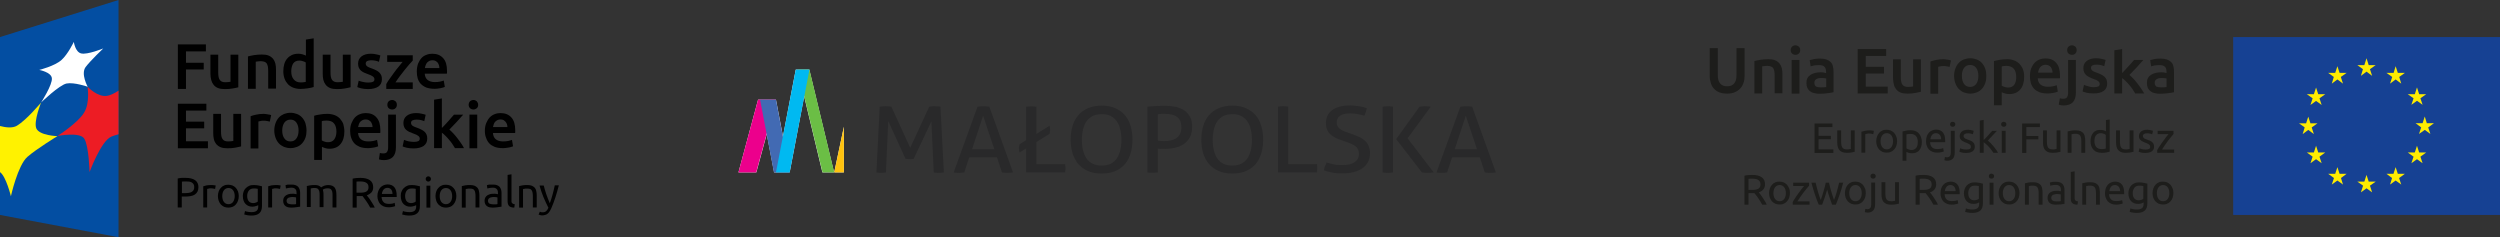 <?xml version="1.0" encoding="utf-8"?>
<!-- Generator: Adobe Illustrator 23.0.2, SVG Export Plug-In . SVG Version: 6.00 Build 0)  -->
<svg version="1.1" id="Warstwa_1" xmlns="http://www.w3.org/2000/svg" xmlns:xlink="http://www.w3.org/1999/xlink" x="0px" y="0px"
	 width="1605.1px" height="152.3px" viewBox="0 0 1605.1 152.3" enable-background="new 0 0 1605.1 152.3" xml:space="preserve">
<rect x="0" y="0" width="1605.1" height="152.3" fill="#333333" stroke="none"/>
<g>
	<polygon fill="#034EA2" points="76.1,152.3 0,138 0,23.8 76.1,0 	"/>
	<path fill="#FFF200" d="M0,110.5V80.9c3.8,1,8.1,1.5,10.9-0.2c6.2-3.7,15.5-14.9,15.5-14.9s-4.9,12.1-3.1,16.6c2,4.7,13.6,5,13.6,5
		s-13.2,8-19.3,13.3C11.4,106.1,7,126,7,126S3.9,113.2,0,110.5"/>
	<path fill="#ED1C24" d="M76.1,58.2c-2.6,1.7-5.2,3-7.2,3.3c-6.1,1.2-12.7-5.8-12.7-5.8S57.9,66,54,72.3c-4,6.7-17.1,15-17.1,15
		s14.4-2.8,17.2,1.7c3,4.8,3.4,21.5,3.4,21.5s7.3-20,14-22.8c1.3-0.5,2.9-1.1,4.6-1.5V58.2z"/>
	<path fill="#FFFFFF" d="M26.4,65.8c0,0,7.4-11.5,6.9-15.6c-0.4-3.9-8.1-5.3-8.1-5.3s10-2.5,14.3-6.4c4.2-3.8,7.9-11.6,7.9-11.6
		s0.9,6.5,4.7,7.4c3.9,1,14.2-3.2,14.2-3.2S58.2,38.8,55,43c-3.3,4.4,1.3,12.7,1.3,12.7s-8.6-3-13.5-2.1
		C38.1,54.5,26.4,65.8,26.4,65.8"/>
	<polygon points="114.2,57.1 114.2,28.5 132.2,28.5 132.2,33 119.4,33 119.4,40.3 130.8,40.3 130.8,44.6 119.4,44.6 119.4,57.1 	"/>
	<path d="M153.2,56c-1,0.3-2.2,0.5-3.8,0.8c-1.5,0.3-3.2,0.4-5.1,0.4c-1.7,0-3.2-0.2-4.4-0.7c-1.2-0.5-2.1-1.2-2.8-2.1
		c-0.7-0.9-1.2-1.9-1.5-3.1c-0.3-1.2-0.5-2.6-0.5-4V35.1h5v11.3c0,2.3,0.3,4,1,4.9c0.7,1,1.8,1.5,3.5,1.5c0.6,0,1.2,0,1.9-0.1
		c0.7-0.1,1.2-0.1,1.5-0.2V35.1h5V56z"/>
	<path d="M159.3,36.2c1-0.3,2.2-0.5,3.7-0.8c1.5-0.2,3.2-0.4,5.1-0.4c1.8,0,3.2,0.2,4.4,0.7c1.2,0.5,2.1,1.2,2.8,2
		c0.7,0.9,1.2,1.9,1.5,3.1c0.3,1.2,0.4,2.6,0.4,4v12.1h-5V45.8c0-1.2-0.1-2.1-0.2-3c-0.2-0.8-0.4-1.5-0.7-2
		c-0.4-0.5-0.8-0.9-1.4-1.1c-0.6-0.2-1.3-0.4-2.2-0.4c-0.6,0-1.3,0-2,0.1c-0.7,0.1-1.2,0.2-1.5,0.2v17.4h-5V36.2z"/>
	<path d="M187,45.8c0,2.2,0.5,3.9,1.6,5.2c1.1,1.3,2.5,1.9,4.3,1.9c0.8,0,1.5,0,2-0.1c0.6-0.1,1-0.1,1.4-0.2V40.1
		c-0.5-0.3-1-0.6-1.8-0.8c-0.7-0.3-1.5-0.4-2.3-0.4c-1.8,0-3.1,0.6-4,1.9C187.5,42,187,43.6,187,45.8 M201.3,55.9
		c-1,0.3-2.2,0.6-3.7,0.8c-1.5,0.2-3.1,0.4-4.7,0.4c-1.7,0-3.2-0.3-4.6-0.8c-1.3-0.5-2.5-1.3-3.4-2.2c-0.9-1-1.7-2.2-2.2-3.6
		c-0.5-1.4-0.8-2.9-0.8-4.7c0-1.7,0.2-3.2,0.6-4.6c0.4-1.4,1-2.6,1.9-3.6c0.8-1,1.8-1.7,3-2.3c1.2-0.5,2.5-0.8,4.1-0.8
		c1,0,1.9,0.1,2.8,0.4c0.8,0.3,1.5,0.5,2.1,0.8V25.4l5-0.8V55.9z"/>
	<path d="M225.1,56c-1,0.3-2.2,0.5-3.7,0.8c-1.5,0.3-3.2,0.4-5.1,0.4c-1.7,0-3.2-0.2-4.4-0.7c-1.2-0.5-2.1-1.2-2.8-2.1
		c-0.7-0.9-1.2-1.9-1.5-3.1c-0.3-1.2-0.4-2.6-0.4-4V35.1h5v11.3c0,2.3,0.3,4,1,4.9c0.7,1,1.9,1.5,3.5,1.5c0.6,0,1.2,0,1.9-0.1
		c0.7-0.1,1.2-0.1,1.5-0.2V35.1h5V56z"/>
	<path d="M236.6,53c1.3,0,2.3-0.2,2.9-0.5c0.6-0.3,0.9-0.8,0.9-1.6c0-0.7-0.3-1.3-1-1.8c-0.6-0.5-1.7-1-3.2-1.5
		c-0.9-0.3-1.7-0.7-2.5-1c-0.8-0.4-1.4-0.8-2-1.3c-0.5-0.5-1-1.1-1.3-1.8c-0.3-0.7-0.5-1.5-0.5-2.6c0-2,0.7-3.5,2.2-4.7
		c1.5-1.1,3.4-1.7,5.9-1.7c1.3,0,2.5,0.1,3.6,0.4c1.2,0.2,2,0.5,2.6,0.7l-0.9,4.1c-0.5-0.3-1.3-0.5-2.1-0.7c-0.9-0.2-1.8-0.3-3-0.3
		c-1,0-1.8,0.2-2.5,0.5c-0.6,0.4-0.9,0.9-0.9,1.6c0,0.4,0.1,0.7,0.2,0.9c0.1,0.3,0.3,0.5,0.6,0.8c0.3,0.2,0.7,0.5,1.2,0.7
		c0.5,0.2,1.1,0.5,1.8,0.7c1.2,0.4,2.2,0.9,3,1.3c0.8,0.4,1.5,0.9,2,1.4c0.5,0.5,0.9,1.2,1.2,1.8c0.3,0.7,0.4,1.5,0.4,2.5
		c0,2.1-0.8,3.6-2.3,4.7c-1.5,1-3.7,1.6-6.5,1.6c-1.9,0-3.4-0.2-4.6-0.5c-1.2-0.3-2-0.6-2.4-0.8l0.9-4.1c0.7,0.3,1.6,0.6,2.7,0.8
		C234.1,52.9,235.3,53,236.6,53"/>
	<path d="M264.9,39c-0.6,0.6-1.3,1.4-2.2,2.4c-0.9,1-1.8,2.2-2.9,3.5c-1,1.3-2,2.6-3.1,4c-1,1.4-2,2.7-2.8,4h11.1v4.2H248V54
		c0.6-1.1,1.3-2.3,2.3-3.6c0.9-1.3,1.8-2.6,2.8-3.9c1-1.3,1.9-2.6,2.9-3.7c0.9-1.2,1.8-2.2,2.5-3.1h-9.9v-4.2h16.4V39z"/>
	<path d="M282.1,43.7c0-0.7-0.1-1.3-0.3-1.9c-0.2-0.6-0.5-1.2-0.8-1.6c-0.4-0.4-0.8-0.8-1.4-1.1c-0.5-0.3-1.2-0.4-1.9-0.4
		c-0.8,0-1.4,0.1-2,0.4c-0.6,0.3-1.1,0.7-1.5,1.1c-0.4,0.5-0.7,1-0.9,1.6c-0.2,0.6-0.4,1.2-0.5,1.9H282.1z M267.6,45.9
		c0-1.9,0.3-3.5,0.8-5c0.6-1.4,1.3-2.6,2.2-3.6c0.9-1,2-1.7,3.2-2.1c1.2-0.5,2.4-0.7,3.7-0.7c3,0,5.3,0.9,7,2.8
		c1.7,1.8,2.5,4.6,2.5,8.2c0,0.3,0,0.6,0,0.9c0,0.3,0,0.6-0.1,0.9h-14.2c0.1,1.7,0.7,3.1,1.8,4c1.1,0.9,2.7,1.4,4.7,1.4
		c1.2,0,2.3-0.1,3.3-0.3c1-0.2,1.8-0.5,2.4-0.7l0.7,4.1c-0.3,0.1-0.7,0.3-1.1,0.4c-0.5,0.1-1,0.3-1.6,0.4c-0.6,0.1-1.3,0.2-2,0.3
		c-0.7,0.1-1.4,0.1-2.2,0.1c-1.9,0-3.5-0.3-5-0.8c-1.4-0.6-2.6-1.4-3.5-2.3c-0.9-1-1.6-2.2-2-3.5C267.8,49,267.6,47.6,267.6,45.9"/>
	<polygon points="114.2,95.2 114.2,66.6 132.5,66.6 132.5,71 119.4,71 119.4,78.1 131.1,78.1 131.1,82.4 119.4,82.4 119.4,90.7 
		133.5,90.7 133.5,95.2 	"/>
	<path d="M154.8,94c-1,0.2-2.2,0.5-3.7,0.8c-1.5,0.3-3.2,0.4-5.1,0.4c-1.7,0-3.2-0.2-4.4-0.7c-1.2-0.5-2.1-1.2-2.8-2
		c-0.7-0.9-1.2-1.9-1.5-3.2c-0.3-1.2-0.4-2.6-0.4-4V73.1h5v11.3c0,2.3,0.3,4,1,4.9c0.7,1,1.8,1.5,3.5,1.5c0.6,0,1.2,0,1.9-0.1
		c0.7-0.1,1.2-0.1,1.5-0.2V73.1h5V94z"/>
	<path d="M173.2,78.1c-0.4-0.1-1-0.3-1.7-0.4c-0.7-0.2-1.6-0.2-2.5-0.2c-0.5,0-1.1,0-1.8,0.2c-0.6,0.1-1,0.2-1.3,0.3v17.3h-5V74.6
		c1-0.4,2.2-0.7,3.6-1c1.4-0.3,3-0.5,4.8-0.5c0.3,0,0.7,0,1.2,0.1c0.4,0,0.9,0.1,1.3,0.2c0.4,0.1,0.8,0.2,1.3,0.2
		c0.4,0.1,0.7,0.2,1,0.3L173.2,78.1z"/>
	<path d="M191.7,83.8c0-2.1-0.5-3.8-1.4-5.1c-0.9-1.3-2.2-1.9-3.8-1.9c-1.6,0-2.9,0.6-3.9,1.9c-0.9,1.3-1.4,3-1.4,5.1
		c0,2.2,0.5,3.9,1.4,5.1c0.9,1.3,2.2,1.9,3.9,1.9c1.6,0,2.9-0.6,3.8-1.9C191.2,87.7,191.7,86,191.7,83.8 M196.8,83.8
		c0,1.7-0.2,3.2-0.7,4.6c-0.5,1.4-1.2,2.6-2.1,3.6c-0.9,1-2,1.8-3.3,2.3c-1.3,0.5-2.7,0.8-4.2,0.8c-1.5,0-2.9-0.3-4.2-0.8
		c-1.3-0.6-2.4-1.3-3.3-2.3c-0.9-1-1.6-2.2-2.1-3.6c-0.5-1.4-0.8-2.9-0.8-4.6c0-1.7,0.3-3.3,0.8-4.7c0.5-1.4,1.2-2.6,2.1-3.6
		c0.9-1,2-1.7,3.3-2.3c1.3-0.5,2.7-0.8,4.2-0.8c1.5,0,2.9,0.3,4.2,0.8c1.3,0.5,2.4,1.3,3.3,2.3c0.9,1,1.6,2.2,2.1,3.6
		C196.5,80.6,196.8,82.1,196.8,83.8"/>
	<path d="M216,84.5c0-2.2-0.5-4-1.5-5.2c-1-1.3-2.6-1.9-4.9-1.9c-0.5,0-0.9,0-1.5,0.1c-0.5,0-1,0.1-1.5,0.3v12.3
		c0.4,0.3,1,0.6,1.7,0.8c0.7,0.3,1.5,0.4,2.3,0.4c1.8,0,3.1-0.6,4-1.8C215.5,88.2,216,86.6,216,84.5 M221.1,84.4
		c0,1.7-0.2,3.2-0.6,4.5c-0.4,1.4-1,2.5-1.8,3.5c-0.8,1-1.8,1.8-3,2.3c-1.2,0.5-2.5,0.8-4.1,0.8c-1,0-1.9-0.1-2.8-0.4
		c-0.8-0.3-1.5-0.5-2.1-0.8v8.4h-5V74.3c1-0.3,2.3-0.6,3.8-0.8c1.5-0.3,3-0.4,4.7-0.4c1.7,0,3.2,0.3,4.6,0.8
		c1.4,0.5,2.5,1.3,3.4,2.2c0.9,1,1.7,2.2,2.2,3.5C220.8,81.1,221.1,82.7,221.1,84.4"/>
	<path d="M239.2,81.8c0-0.7-0.1-1.3-0.3-2c-0.2-0.6-0.5-1.1-0.8-1.6c-0.4-0.4-0.8-0.8-1.4-1.1c-0.5-0.3-1.2-0.4-1.9-0.4
		c-0.8,0-1.4,0.1-2,0.4c-0.6,0.3-1.1,0.7-1.5,1.1c-0.4,0.4-0.7,1-0.9,1.6c-0.2,0.6-0.4,1.2-0.5,1.8H239.2z M224.8,84
		c0-1.9,0.3-3.6,0.9-5c0.6-1.4,1.3-2.6,2.2-3.6c0.9-0.9,2-1.7,3.2-2.1c1.2-0.5,2.5-0.7,3.7-0.7c3,0,5.3,0.9,6.9,2.8
		c1.7,1.8,2.5,4.6,2.5,8.2c0,0.3,0,0.6,0,0.9c0,0.4,0,0.7-0.1,0.9h-14.2c0.1,1.7,0.7,3.1,1.8,4c1.1,0.9,2.7,1.4,4.7,1.4
		c1.2,0,2.3-0.1,3.3-0.3c1-0.2,1.8-0.5,2.4-0.7l0.7,4.1c-0.3,0.2-0.7,0.3-1.1,0.4c-0.5,0.2-1,0.3-1.6,0.4c-0.6,0.1-1.3,0.2-2,0.3
		c-0.7,0.1-1.4,0.1-2.2,0.1c-1.9,0-3.5-0.3-4.9-0.8c-1.4-0.6-2.6-1.3-3.5-2.3c-0.9-1-1.6-2.2-2-3.5C225,87.1,224.8,85.6,224.8,84"/>
	<path d="M254.8,67.3c0,0.9-0.3,1.7-0.9,2.2c-0.6,0.6-1.3,0.8-2.1,0.8c-0.9,0-1.6-0.3-2.2-0.8c-0.6-0.5-0.9-1.3-0.9-2.2
		c0-1,0.3-1.7,0.9-2.3c0.6-0.5,1.3-0.8,2.2-0.8c0.8,0,1.5,0.3,2.1,0.8C254.5,65.6,254.8,66.3,254.8,67.3 M246.5,102.8
		c-0.4,0-0.9,0-1.5-0.1c-0.6-0.1-1.2-0.2-1.7-0.4l0.6-4.1c0.6,0.2,1.3,0.3,2.2,0.3c1.2,0,2-0.3,2.4-1c0.5-0.7,0.7-1.7,0.7-3V73.6h5
		v21c0,2.8-0.7,4.9-2,6.2C250.9,102.1,249,102.8,246.5,102.8"/>
	<path d="M265.7,91.1c1.3,0,2.3-0.2,2.9-0.5c0.6-0.3,0.9-0.9,0.9-1.6c0-0.7-0.3-1.3-1-1.8c-0.6-0.5-1.7-1-3.2-1.5
		c-0.9-0.3-1.7-0.7-2.5-1c-0.8-0.4-1.4-0.8-2-1.3c-0.6-0.5-1-1.1-1.3-1.8c-0.3-0.7-0.5-1.5-0.5-2.6c0-2,0.7-3.5,2.2-4.7
		c1.5-1.1,3.4-1.7,5.9-1.7c1.3,0,2.5,0.1,3.6,0.4c1.1,0.2,2,0.5,2.6,0.7l-0.9,4.1c-0.5-0.2-1.2-0.5-2.1-0.7c-0.8-0.2-1.8-0.3-3-0.3
		c-1,0-1.8,0.2-2.5,0.5c-0.6,0.3-0.9,0.9-0.9,1.6c0,0.4,0.1,0.7,0.2,0.9c0.1,0.3,0.3,0.5,0.6,0.8c0.3,0.2,0.7,0.5,1.2,0.7
		c0.5,0.2,1.1,0.5,1.8,0.7c1.2,0.4,2.2,0.9,3,1.3c0.8,0.4,1.5,0.9,2,1.4c0.5,0.5,0.9,1.1,1.2,1.8c0.3,0.7,0.4,1.5,0.4,2.5
		c0,2.1-0.8,3.6-2.3,4.7c-1.5,1-3.7,1.6-6.5,1.6c-1.9,0-3.4-0.2-4.6-0.5c-1.2-0.3-2-0.6-2.4-0.8l0.9-4.2c0.7,0.3,1.6,0.6,2.7,0.9
		C263.3,90.9,264.4,91.1,265.7,91.1"/>
	<path d="M283.9,82c0.6-0.7,1.3-1.4,2-2.1c0.7-0.8,1.4-1.5,2.1-2.3c0.7-0.8,1.3-1.5,1.9-2.2c0.6-0.7,1.2-1.3,1.6-1.8h5.9
		c-1.4,1.5-2.8,3.1-4.3,4.8c-1.5,1.6-3,3.2-4.6,4.8c0.8,0.7,1.7,1.5,2.6,2.5c0.9,1,1.8,2,2.6,3.1c0.9,1.1,1.6,2.2,2.4,3.3
		c0.7,1.1,1.4,2.1,1.8,3h-5.8c-0.5-0.8-1.1-1.7-1.7-2.7c-0.6-0.9-1.3-1.8-2.1-2.7c-0.7-0.9-1.5-1.7-2.3-2.5c-0.8-0.8-1.5-1.5-2.3-2
		v9.9h-5V64l5-0.8V82z"/>
	<path d="M306.4,95.2h-5V73.6h5V95.2z M307,67.3c0,0.9-0.3,1.7-0.9,2.2c-0.6,0.5-1.3,0.8-2.1,0.8c-0.9,0-1.6-0.3-2.2-0.8
		c-0.6-0.6-0.9-1.3-0.9-2.2c0-0.9,0.3-1.7,0.9-2.3c0.6-0.5,1.3-0.8,2.2-0.8c0.8,0,1.5,0.3,2.1,0.8C306.6,65.6,307,66.4,307,67.3"/>
	<path d="M325.8,81.8c0-0.7-0.1-1.3-0.3-2c-0.2-0.6-0.5-1.1-0.9-1.6c-0.4-0.4-0.8-0.8-1.3-1.1c-0.5-0.3-1.2-0.4-1.9-0.4
		c-0.8,0-1.4,0.1-2,0.4c-0.6,0.3-1.1,0.7-1.5,1.1c-0.4,0.4-0.7,1-0.9,1.6c-0.2,0.6-0.4,1.2-0.5,1.8H325.8z M311.3,84
		c0-1.9,0.3-3.6,0.9-5c0.6-1.4,1.3-2.6,2.2-3.6c0.9-0.9,2-1.7,3.2-2.1c1.2-0.5,2.4-0.7,3.7-0.7c3,0,5.3,0.9,7,2.8
		c1.7,1.8,2.5,4.6,2.5,8.2c0,0.3,0,0.6,0,0.9c0,0.4,0,0.7-0.1,0.9h-14.2c0.1,1.7,0.7,3.1,1.8,4c1.1,0.9,2.7,1.4,4.7,1.4
		c1.2,0,2.3-0.1,3.3-0.3c1-0.2,1.8-0.5,2.4-0.7l0.7,4.1c-0.3,0.2-0.7,0.3-1.1,0.4c-0.5,0.2-1,0.3-1.6,0.4c-0.6,0.1-1.3,0.2-2,0.3
		c-0.7,0.1-1.5,0.1-2.2,0.1c-1.9,0-3.5-0.3-4.9-0.8c-1.4-0.6-2.6-1.3-3.5-2.3c-0.9-1-1.6-2.2-2-3.5C311.5,87.1,311.3,85.6,311.3,84"
		/>
	<path d="M119.4,116.5c-1.1,0-2,0-2.6,0.1v7.4h2c0.9,0,1.7-0.1,2.5-0.2c0.7-0.1,1.3-0.3,1.8-0.6c0.5-0.3,0.9-0.7,1.2-1.2
		c0.3-0.5,0.4-1.1,0.4-1.9c0-0.7-0.1-1.3-0.4-1.8c-0.3-0.5-0.7-0.8-1.1-1.1c-0.5-0.3-1-0.5-1.7-0.6
		C120.8,116.6,120.1,116.5,119.4,116.5 M119.2,114.2c2.6,0,4.7,0.5,6.1,1.5c1.4,1,2.1,2.5,2.1,4.5c0,1.1-0.2,2-0.6,2.8
		c-0.4,0.8-1,1.4-1.7,1.9c-0.7,0.5-1.6,0.8-2.7,1c-1.1,0.2-2.2,0.3-3.6,0.3h-2.1v7h-2.6v-18.6c0.7-0.2,1.6-0.3,2.5-0.4
		C117.6,114.2,118.5,114.2,119.2,114.2"/>
	<path d="M135.7,118.8c0.2,0,0.5,0,0.7,0c0.3,0,0.6,0.1,0.8,0.1c0.3,0,0.5,0.1,0.8,0.1c0.2,0,0.4,0.1,0.5,0.1l-0.4,2.2
		c-0.2,0-0.5-0.1-1-0.2c-0.5-0.1-1-0.2-1.8-0.2c-0.5,0-0.9,0-1.4,0.2c-0.5,0.1-0.8,0.2-0.9,0.2v11.9h-2.5v-13.6
		c0.6-0.2,1.3-0.4,2.2-0.6C133.6,118.9,134.6,118.8,135.7,118.8"/>
	<path d="M150.7,125.9c0-1.6-0.4-2.9-1.1-3.8c-0.7-0.9-1.7-1.4-2.9-1.4c-1.2,0-2.2,0.5-2.9,1.4c-0.7,0.9-1.1,2.2-1.1,3.8
		c0,1.6,0.4,2.9,1.1,3.8c0.7,0.9,1.7,1.4,2.9,1.4c1.2,0,2.2-0.5,2.9-1.4C150.3,128.7,150.7,127.4,150.7,125.9 M153.3,125.9
		c0,1.1-0.2,2.1-0.5,3c-0.3,0.9-0.8,1.7-1.4,2.4c-0.6,0.7-1.3,1.2-2.1,1.5c-0.8,0.3-1.7,0.5-2.7,0.5c-1,0-1.8-0.2-2.7-0.5
		c-0.8-0.4-1.5-0.9-2.1-1.5c-0.6-0.7-1-1.4-1.4-2.4c-0.3-0.9-0.5-1.9-0.5-3c0-1.1,0.2-2.1,0.5-3c0.3-0.9,0.8-1.7,1.4-2.3
		c0.6-0.7,1.3-1.2,2.1-1.5c0.8-0.4,1.7-0.5,2.7-0.5c1,0,1.8,0.2,2.7,0.5c0.8,0.4,1.5,0.8,2.1,1.5c0.6,0.6,1,1.4,1.4,2.3
		C153.1,123.7,153.3,124.8,153.3,125.9"/>
	<path d="M165.6,121.3c-0.3-0.1-0.6-0.2-1-0.2c-0.4-0.1-1-0.1-1.7-0.1c-1.4,0-2.4,0.5-3.1,1.3c-0.7,0.9-1.1,2.1-1.1,3.5
		c0,0.8,0.1,1.5,0.3,2.1c0.2,0.6,0.5,1.1,0.8,1.4c0.4,0.4,0.8,0.7,1.2,0.8c0.5,0.2,0.9,0.3,1.4,0.3c0.7,0,1.3-0.1,1.8-0.3
		c0.6-0.2,1-0.4,1.3-0.7V121.3z M165.6,131.8c-0.2,0.2-0.6,0.3-1.3,0.5c-0.6,0.2-1.4,0.4-2.2,0.4c-0.9,0-1.7-0.1-2.4-0.4
		c-0.7-0.3-1.4-0.7-2-1.3c-0.6-0.6-1-1.3-1.3-2.1c-0.3-0.8-0.5-1.9-0.5-3.1c0-1,0.2-2,0.5-2.8c0.3-0.9,0.8-1.6,1.4-2.2
		c0.6-0.6,1.3-1.1,2.2-1.5c0.8-0.4,1.8-0.5,2.9-0.5c1.2,0,2.2,0.1,3.1,0.3c0.9,0.2,1.6,0.3,2.2,0.5v12.6c0,2.2-0.6,3.8-1.7,4.7
		c-1.1,1-2.8,1.5-5.1,1.5c-0.9,0-1.7-0.1-2.5-0.2c-0.8-0.2-1.5-0.3-2.1-0.5l0.5-2.2c0.5,0.2,1.1,0.4,1.9,0.5
		c0.7,0.1,1.5,0.2,2.3,0.2c1.5,0,2.6-0.3,3.3-0.9c0.7-0.6,1-1.5,1-2.9V131.8z"/>
	<path d="M177.5,118.8c0.2,0,0.5,0,0.7,0c0.3,0,0.6,0.1,0.8,0.1c0.3,0,0.5,0.1,0.7,0.1c0.2,0,0.4,0.1,0.5,0.1l-0.4,2.2
		c-0.2,0-0.5-0.1-1-0.2c-0.5-0.1-1.1-0.2-1.8-0.2c-0.5,0-0.9,0-1.4,0.2c-0.5,0.1-0.8,0.2-0.9,0.2v11.9h-2.5v-13.6
		c0.6-0.2,1.3-0.4,2.2-0.6C175.4,118.9,176.4,118.8,177.5,118.8"/>
	<path d="M187.4,131.2c0.6,0,1.1,0,1.6,0c0.5,0,0.8-0.1,1.1-0.2v-4.2c-0.2-0.1-0.5-0.2-0.9-0.2c-0.4-0.1-0.9-0.1-1.5-0.1
		c-0.4,0-0.8,0-1.2,0.1c-0.4,0.1-0.8,0.2-1.2,0.3c-0.3,0.2-0.6,0.4-0.9,0.7c-0.2,0.3-0.4,0.7-0.4,1.2c0,0.9,0.3,1.5,0.9,1.9
		C185.7,131,186.5,131.2,187.4,131.2 M187.2,118.5c1,0,1.9,0.1,2.6,0.4c0.7,0.3,1.3,0.6,1.7,1.1c0.4,0.5,0.7,1.1,0.9,1.7
		c0.2,0.7,0.3,1.4,0.3,2.2v8.8c-0.2,0-0.5,0.1-0.9,0.1c-0.4,0.1-0.8,0.1-1.3,0.2c-0.5,0.1-1,0.1-1.6,0.2c-0.6,0-1.1,0.1-1.7,0.1
		c-0.8,0-1.5-0.1-2.2-0.2c-0.7-0.2-1.2-0.4-1.7-0.8c-0.5-0.4-0.9-0.8-1.1-1.4c-0.3-0.6-0.4-1.3-0.4-2.1c0-0.8,0.2-1.4,0.5-2
		c0.3-0.5,0.8-1,1.3-1.4c0.5-0.3,1.2-0.6,1.9-0.8c0.7-0.2,1.5-0.2,2.3-0.2c0.3,0,0.5,0,0.8,0c0.3,0,0.5,0.1,0.8,0.1
		c0.2,0.1,0.4,0.1,0.6,0.1c0.2,0,0.3,0.1,0.4,0.1V124c0-0.4,0-0.8-0.1-1.3c-0.1-0.4-0.2-0.8-0.5-1.1c-0.2-0.3-0.6-0.6-1-0.8
		c-0.4-0.2-0.9-0.3-1.6-0.3c-0.8,0-1.6,0.1-2.2,0.2c-0.6,0.1-1.1,0.2-1.4,0.3l-0.3-2.1c0.3-0.1,0.9-0.3,1.6-0.4
		C185.5,118.6,186.4,118.5,187.2,118.5"/>
	<path d="M196.7,119.5c0.6-0.1,1.3-0.3,2.3-0.5c0.9-0.2,2.1-0.2,3.3-0.2c0.9,0,1.7,0.1,2.3,0.4c0.6,0.2,1.1,0.6,1.6,1.1
		c0.1-0.1,0.3-0.2,0.6-0.4c0.3-0.2,0.6-0.3,1-0.5c0.4-0.2,0.8-0.3,1.3-0.4c0.5-0.1,1-0.2,1.6-0.2c1.1,0,2,0.2,2.7,0.5
		c0.7,0.3,1.2,0.8,1.6,1.3c0.4,0.6,0.6,1.3,0.8,2.1c0.1,0.8,0.2,1.7,0.2,2.6v7.9h-2.5v-7.4c0-0.8,0-1.6-0.1-2.2
		c-0.1-0.6-0.2-1.1-0.5-1.5c-0.2-0.4-0.5-0.7-0.9-0.9c-0.4-0.2-0.9-0.3-1.5-0.3c-0.8,0-1.6,0.1-2.1,0.3c-0.6,0.2-0.9,0.4-1.1,0.6
		c0.1,0.5,0.2,1,0.3,1.5c0.1,0.6,0.1,1.1,0.1,1.8v7.9h-2.5v-7.4c0-0.8,0-1.6-0.1-2.2c-0.1-0.6-0.2-1.1-0.5-1.5
		c-0.2-0.4-0.5-0.7-0.9-0.9c-0.4-0.2-0.9-0.3-1.5-0.3c-0.3,0-0.5,0-0.8,0c-0.3,0-0.6,0-0.8,0.1c-0.3,0-0.5,0.1-0.7,0.1
		c-0.2,0-0.4,0.1-0.4,0.1v11.9h-2.5V119.5z"/>
	<path d="M231.5,116.5c-1.1,0-2,0-2.6,0.1v7.1h1.9c0.9,0,1.7,0,2.4-0.1c0.7-0.1,1.3-0.3,1.8-0.5c0.5-0.3,0.9-0.6,1.2-1.1
		c0.3-0.5,0.4-1.1,0.4-1.8c0-0.7-0.1-1.3-0.4-1.8c-0.3-0.5-0.6-0.8-1.1-1.1c-0.5-0.3-1-0.5-1.6-0.6
		C232.9,116.6,232.2,116.5,231.5,116.5 M235.5,125.4c0.3,0.4,0.7,0.8,1.1,1.4c0.5,0.6,0.9,1.2,1.4,2c0.5,0.7,0.9,1.5,1.4,2.2
		c0.5,0.8,0.9,1.5,1.2,2.3h-2.9c-0.4-0.7-0.8-1.4-1.2-2.1c-0.4-0.7-0.9-1.4-1.3-2c-0.4-0.6-0.9-1.2-1.3-1.8
		c-0.4-0.6-0.8-1.1-1.1-1.5c-0.2,0-0.5,0-0.7,0h-0.7h-2.4v7.4h-2.6v-18.6c0.8-0.2,1.6-0.3,2.5-0.4c0.9-0.1,1.8-0.1,2.5-0.1
		c2.6,0,4.7,0.5,6.1,1.5c1.4,1,2.1,2.5,2.1,4.5c0,1.3-0.3,2.3-1,3.2C237.8,124.3,236.8,124.9,235.5,125.4"/>
	<path d="M252,124.5c0-1.1-0.3-2.1-0.8-2.8c-0.6-0.7-1.4-1.1-2.4-1.1c-0.6,0-1.1,0.1-1.5,0.3c-0.4,0.2-0.8,0.5-1.1,0.9
		c-0.3,0.4-0.5,0.8-0.7,1.3c-0.2,0.5-0.3,1-0.3,1.4H252z M242.3,125.9c0-1.2,0.2-2.3,0.6-3.3c0.4-0.9,0.8-1.7,1.4-2.3
		c0.6-0.6,1.3-1.1,2.1-1.4c0.8-0.3,1.6-0.5,2.4-0.5c1.9,0,3.4,0.6,4.4,1.8c1,1.2,1.5,3,1.5,5.4v0.4c0,0.2,0,0.3,0,0.5H245
		c0.1,1.5,0.5,2.6,1.3,3.3c0.7,0.8,1.9,1.1,3.5,1.1c0.9,0,1.6-0.1,2.2-0.2c0.6-0.2,1.1-0.3,1.4-0.5l0.3,2.1
		c-0.3,0.2-0.8,0.4-1.6,0.5c-0.8,0.2-1.6,0.3-2.6,0.3c-1.2,0-2.3-0.2-3.2-0.6c-0.9-0.4-1.6-0.9-2.2-1.5c-0.6-0.7-1-1.4-1.3-2.3
		C242.5,127.9,242.3,126.9,242.3,125.9"/>
	<path d="M267,121.3c-0.3-0.1-0.6-0.2-1-0.2c-0.4-0.1-1-0.1-1.7-0.1c-1.4,0-2.4,0.5-3.1,1.3c-0.7,0.9-1.1,2.1-1.1,3.5
		c0,0.8,0.1,1.5,0.3,2.1c0.2,0.6,0.5,1.1,0.8,1.4c0.4,0.4,0.8,0.7,1.2,0.8c0.5,0.2,0.9,0.3,1.4,0.3c0.7,0,1.3-0.1,1.8-0.3
		c0.6-0.2,1-0.4,1.3-0.7V121.3z M267,131.8c-0.2,0.2-0.6,0.3-1.3,0.5c-0.6,0.2-1.4,0.4-2.2,0.4c-0.9,0-1.7-0.1-2.4-0.4
		c-0.7-0.3-1.4-0.7-2-1.3c-0.6-0.6-1-1.3-1.3-2.1c-0.3-0.8-0.5-1.9-0.5-3.1c0-1,0.1-2,0.5-2.8c0.3-0.9,0.8-1.6,1.4-2.2
		c0.6-0.6,1.3-1.1,2.2-1.5c0.8-0.4,1.8-0.5,2.9-0.5c1.2,0,2.2,0.1,3.1,0.3c0.9,0.2,1.6,0.3,2.2,0.5v12.6c0,2.2-0.6,3.8-1.7,4.7
		c-1.1,1-2.8,1.5-5.1,1.5c-0.9,0-1.7-0.1-2.5-0.2c-0.8-0.2-1.5-0.3-2.1-0.5l0.5-2.2c0.5,0.2,1.1,0.4,1.9,0.5
		c0.7,0.1,1.5,0.2,2.3,0.2c1.5,0,2.6-0.3,3.3-0.9c0.7-0.6,1-1.5,1-2.9V131.8z"/>
	<path d="M276.3,133.3h-2.5v-14.1h2.5V133.3z M275,116.6c-0.5,0-0.8-0.2-1.2-0.5c-0.3-0.3-0.5-0.7-0.5-1.2c0-0.5,0.2-0.9,0.5-1.2
		c0.3-0.3,0.7-0.5,1.2-0.5c0.5,0,0.8,0.2,1.2,0.5c0.3,0.3,0.5,0.7,0.5,1.2c0,0.5-0.2,0.9-0.5,1.2C275.8,116.4,275.5,116.6,275,116.6
		"/>
	<path d="M290.3,125.9c0-1.6-0.4-2.9-1.1-3.8c-0.7-0.9-1.7-1.4-2.9-1.4c-1.2,0-2.2,0.5-2.9,1.4c-0.7,0.9-1.1,2.2-1.1,3.8
		c0,1.6,0.4,2.9,1.1,3.8c0.7,0.9,1.7,1.4,2.9,1.4c1.2,0,2.2-0.5,2.9-1.4C290,128.7,290.3,127.4,290.3,125.9 M293,125.9
		c0,1.1-0.2,2.1-0.5,3c-0.3,0.9-0.8,1.7-1.4,2.4c-0.6,0.7-1.3,1.2-2.1,1.5c-0.8,0.3-1.7,0.5-2.7,0.5c-1,0-1.9-0.2-2.7-0.5
		c-0.8-0.4-1.5-0.9-2.1-1.5c-0.6-0.7-1.1-1.4-1.4-2.4c-0.3-0.9-0.5-1.9-0.5-3c0-1.1,0.2-2.1,0.5-3c0.3-0.9,0.8-1.7,1.4-2.3
		c0.6-0.7,1.3-1.2,2.1-1.5c0.8-0.4,1.7-0.5,2.7-0.5c1,0,1.8,0.2,2.7,0.5c0.8,0.4,1.5,0.8,2.1,1.5c0.6,0.6,1.1,1.4,1.4,2.3
		C292.8,123.7,293,124.8,293,125.9"/>
	<path d="M296.4,119.5c0.6-0.1,1.3-0.3,2.3-0.5c1-0.2,2.1-0.2,3.3-0.2c1.1,0,2.1,0.2,2.8,0.5c0.7,0.3,1.3,0.8,1.8,1.3
		c0.4,0.6,0.8,1.3,0.9,2.1c0.2,0.8,0.3,1.7,0.3,2.6v7.9h-2.5v-7.4c0-0.9-0.1-1.6-0.2-2.2c-0.1-0.6-0.3-1.1-0.6-1.5
		c-0.3-0.4-0.6-0.7-1.1-0.8c-0.5-0.2-1-0.2-1.7-0.2c-0.3,0-0.6,0-0.8,0c-0.3,0-0.6,0-0.8,0.1c-0.3,0-0.5,0.1-0.7,0.1
		c-0.2,0-0.4,0.1-0.4,0.1v11.9h-2.5V119.5z"/>
	<path d="M316.7,131.2c0.6,0,1.1,0,1.6,0c0.5,0,0.8-0.1,1.1-0.2v-4.2c-0.2-0.1-0.5-0.2-0.9-0.2c-0.4-0.1-0.9-0.1-1.5-0.1
		c-0.4,0-0.8,0-1.2,0.1c-0.4,0.1-0.8,0.2-1.2,0.3c-0.3,0.2-0.6,0.4-0.9,0.7c-0.2,0.3-0.4,0.7-0.4,1.2c0,0.9,0.3,1.5,0.9,1.9
		C314.9,131,315.7,131.2,316.7,131.2 M316.5,118.5c1,0,1.9,0.1,2.6,0.4c0.7,0.3,1.3,0.6,1.7,1.1c0.4,0.5,0.7,1.1,0.9,1.7
		c0.2,0.7,0.3,1.4,0.3,2.2v8.8c-0.2,0-0.5,0.1-0.9,0.1c-0.4,0.1-0.8,0.1-1.3,0.2c-0.5,0.1-1,0.1-1.6,0.2c-0.6,0-1.1,0.1-1.7,0.1
		c-0.8,0-1.5-0.1-2.2-0.2c-0.7-0.2-1.3-0.4-1.7-0.8c-0.5-0.4-0.9-0.8-1.1-1.4c-0.3-0.6-0.4-1.3-0.4-2.1c0-0.8,0.2-1.4,0.5-2
		c0.3-0.5,0.7-1,1.3-1.4c0.6-0.3,1.2-0.6,1.9-0.8c0.7-0.2,1.5-0.2,2.3-0.2c0.3,0,0.5,0,0.8,0c0.3,0,0.5,0.1,0.8,0.1
		c0.3,0.1,0.5,0.1,0.6,0.1c0.2,0,0.3,0.1,0.4,0.1V124c0-0.4-0.1-0.8-0.1-1.3c-0.1-0.4-0.3-0.8-0.5-1.1c-0.2-0.3-0.6-0.6-1-0.8
		c-0.4-0.2-0.9-0.3-1.6-0.3c-0.8,0-1.6,0.1-2.2,0.2c-0.6,0.1-1.1,0.2-1.4,0.3l-0.3-2.1c0.3-0.1,0.9-0.3,1.6-0.4
		C314.7,118.6,315.6,118.5,316.5,118.5"/>
	<path d="M330.2,133.3c-1.5,0-2.7-0.4-3.3-1c-0.6-0.6-1-1.6-1-3v-17l2.5-0.4v17c0,0.4,0,0.8,0.1,1c0.1,0.3,0.2,0.5,0.4,0.6
		c0.2,0.2,0.4,0.3,0.6,0.4c0.3,0.1,0.6,0.2,1,0.2L330.2,133.3z"/>
	<path d="M333.2,119.5c0.6-0.1,1.4-0.3,2.3-0.5c1-0.2,2.1-0.2,3.3-0.2c1.1,0,2,0.2,2.8,0.5c0.7,0.3,1.3,0.8,1.8,1.3
		c0.4,0.6,0.8,1.3,0.9,2.1c0.2,0.8,0.3,1.7,0.3,2.6v7.9h-2.5v-7.4c0-0.9-0.1-1.6-0.2-2.2c-0.1-0.6-0.3-1.1-0.6-1.5
		c-0.3-0.4-0.6-0.7-1.1-0.8c-0.4-0.2-1-0.2-1.7-0.2c-0.3,0-0.6,0-0.8,0c-0.3,0-0.6,0-0.8,0.1c-0.3,0-0.5,0.1-0.7,0.1
		c-0.2,0-0.4,0.1-0.4,0.1v11.9h-2.5V119.5z"/>
	<path d="M346.6,135.9c0.2,0.1,0.5,0.2,0.8,0.3c0.3,0.1,0.6,0.1,0.9,0.1c1,0,1.8-0.2,2.3-0.7c0.6-0.5,1.1-1.2,1.5-2.2
		c-1.1-2.2-2.2-4.5-3.2-6.9c-1-2.4-1.8-4.9-2.5-7.4h2.7c0.2,0.8,0.4,1.7,0.7,2.6c0.3,0.9,0.6,1.9,0.9,2.9c0.3,1,0.7,2,1.1,3
		c0.4,1,0.8,2,1.2,2.9c0.7-1.9,1.3-3.8,1.8-5.7c0.5-1.9,1-3.8,1.4-5.8h2.6c-0.7,2.7-1.4,5.2-2.2,7.7c-0.8,2.5-1.7,4.8-2.6,6.9
		c-0.4,0.8-0.7,1.5-1.1,2.1c-0.4,0.6-0.8,1.1-1.3,1.5c-0.5,0.4-1,0.7-1.6,0.8c-0.6,0.2-1.3,0.3-2,0.3c-0.2,0-0.4,0-0.6-0.1
		c-0.2,0-0.4,0-0.6-0.1c-0.2-0.1-0.4-0.1-0.6-0.2c-0.2,0-0.3-0.1-0.4-0.1L346.6,135.9z"/>
	<path fill="#29292A" d="M564.8,68.5c0.5-0.1,1.1-0.1,1.8-0.2c0.7,0,1.3-0.1,1.9-0.1c0.6,0,1.3,0,2,0.1c0.7,0,1.3,0.1,1.8,0.2
		l12.1,26.4l12.2-26.4c0.4-0.1,1-0.1,1.6-0.2c0.6,0,1.3-0.1,1.9-0.1c0.6,0,1.2,0,1.9,0.1c0.7,0,1.3,0.1,1.8,0.2l2.2,42.2
		c-0.5,0.1-1.1,0.1-1.6,0.2c-0.5,0-1.1,0.1-1.7,0.1c-0.6,0-1.1,0-1.7-0.1c-0.5,0-1.1-0.1-1.5-0.2L598,77.9L586.6,102
		c-0.9,0.1-1.8,0.2-2.7,0.2c-0.8,0-1.7-0.1-2.5-0.2l-11.1-24.3l-1.5,33c-0.5,0.1-1,0.1-1.5,0.2c-0.5,0-1,0.1-1.5,0.1
		c-0.6,0-1.1,0-1.6-0.1c-0.5,0-1-0.1-1.5-0.2L564.8,68.5z"/>
	<path fill="#29292A" d="M640.1,101h-17.8l-3.2,9.7c-0.6,0.1-1.1,0.1-1.7,0.2c-0.6,0-1.1,0.1-1.7,0.1c-0.6,0-1.2,0-1.8-0.1
		c-0.6,0-1.1-0.1-1.6-0.2l15.3-42.2c0.6-0.1,1.2-0.1,1.8-0.2c0.7,0,1.3-0.1,2-0.1c0.6,0,1.2,0,1.9,0.1c0.6,0,1.3,0.1,1.9,0.2
		l15.2,42.2c-0.5,0.1-1.1,0.1-1.8,0.2c-0.6,0-1.3,0.1-1.9,0.1c-0.6,0-1.1,0-1.7-0.1c-0.6,0-1.1-0.1-1.7-0.2L640.1,101z M624.1,95.8
		h14.3l-7.2-21.5L624.1,95.8z"/>
	<path fill="#29292A" d="M658.8,95.3c-0.7,0.4-1.4,0.9-2.1,1.3c-0.7,0.4-1.4,0.9-2.1,1.3c-0.1-0.6-0.2-1-0.3-1.4
		c-0.1-0.4-0.1-0.8-0.1-1.3c0-0.4,0-0.8,0.1-1.3c0.1-0.5,0.2-0.9,0.3-1.3l4.2-2.6V68.5c1-0.1,2.1-0.2,3.3-0.2c1.2,0,2.2,0.1,3.3,0.2
		V86l8.5-5.3c0.2,0.9,0.3,1.8,0.3,2.6c0,0.5,0,0.9-0.1,1.3c-0.1,0.4-0.1,0.9-0.2,1.3l-8.5,5.3v14.2h18.4c0.1,0.4,0.2,0.9,0.2,1.4
		c0,0.5,0.1,0.9,0.1,1.3c0,0.4,0,0.9-0.1,1.3c0,0.4-0.1,0.9-0.2,1.3h-25V95.3z"/>
	<path fill="#29292A" d="M707.3,111.4c-3.4,0-6.3-0.5-8.8-1.6c-2.5-1.1-4.5-2.6-6.2-4.5c-1.6-1.9-2.8-4.2-3.7-6.9
		c-0.8-2.7-1.2-5.6-1.2-8.7c0-3.2,0.4-6.1,1.2-8.8c0.8-2.7,2-4.9,3.7-6.9c1.6-1.9,3.7-3.5,6.2-4.5c2.5-1.1,5.4-1.7,8.8-1.7
		c3.4,0,6.3,0.6,8.8,1.7c2.5,1.1,4.5,2.6,6.2,4.5c1.6,1.9,2.8,4.2,3.6,6.9c0.8,2.7,1.2,5.6,1.2,8.8c0,3.1-0.4,6.1-1.2,8.7
		c-0.8,2.6-2,5-3.6,6.9c-1.6,1.9-3.7,3.4-6.2,4.5C713.7,110.9,710.7,111.4,707.3,111.4 M707.3,106.3c2.2,0,4.1-0.4,5.7-1.1
		c1.6-0.8,2.9-1.9,3.9-3.3c1-1.4,1.8-3.2,2.3-5.2c0.5-2,0.8-4.3,0.8-6.9c0-2.6-0.3-4.9-0.8-6.9c-0.5-2.1-1.3-3.8-2.3-5.2
		c-1-1.4-2.4-2.5-3.9-3.3c-1.6-0.8-3.5-1.1-5.7-1.1c-2.2,0-4.1,0.4-5.6,1.1c-1.6,0.8-2.9,1.9-4,3.3c-1,1.4-1.8,3.2-2.3,5.2
		c-0.5,2.1-0.8,4.4-0.8,6.9c0,2.6,0.3,4.9,0.8,6.9c0.5,2,1.3,3.8,2.3,5.2c1,1.5,2.4,2.5,4,3.3C703.3,105.9,705.1,106.3,707.3,106.3"
		/>
	<path fill="#29292A" d="M736.8,68.5c0.6-0.1,1.4-0.2,2.3-0.2c0.9-0.1,1.8-0.1,2.8-0.2c1-0.1,2-0.1,2.9-0.1c1,0,1.9-0.1,2.8-0.1
		c2.4,0,4.7,0.2,6.8,0.6c2.2,0.4,4,1.2,5.7,2.2c1.6,1,2.9,2.5,3.9,4.2c1,1.8,1.4,3.9,1.4,6.5c0,2.7-0.5,5-1.5,6.8
		c-1,1.8-2.4,3.3-4,4.4c-1.7,1.1-3.6,1.9-5.7,2.3c-2.1,0.5-4.3,0.7-6.5,0.7c-0.8,0-1.6,0-2.2,0c-0.6,0-1.3-0.1-2.1-0.2v15.3
		c-1,0.1-2.2,0.2-3.3,0.2c-0.5,0-1.1,0-1.7,0c-0.6,0-1.1-0.1-1.7-0.1V68.5z M743.4,90.3c0.7,0.1,1.3,0.1,1.8,0.2
		c0.5,0,1.3,0.1,2.3,0.1c1.4,0,2.7-0.1,4-0.4c1.3-0.3,2.5-0.7,3.6-1.4c1-0.7,1.9-1.6,2.5-2.7c0.6-1.2,0.9-2.7,0.9-4.5
		c0-1.6-0.3-3-0.8-4.1c-0.5-1.1-1.3-2-2.3-2.6c-0.9-0.7-2.1-1.1-3.4-1.4c-1.3-0.3-2.8-0.4-4.4-0.4c-1.6,0-3,0-4.2,0.2V90.3z"/>
	<path fill="#29292A" d="M791.2,111.4c-3.4,0-6.3-0.5-8.8-1.6c-2.5-1.1-4.5-2.6-6.2-4.5c-1.6-1.9-2.9-4.2-3.7-6.9
		c-0.8-2.7-1.2-5.6-1.2-8.7c0-3.2,0.4-6.1,1.2-8.8c0.8-2.7,2-4.9,3.7-6.9c1.6-1.9,3.7-3.5,6.2-4.5c2.5-1.1,5.4-1.7,8.8-1.7
		c3.4,0,6.3,0.6,8.8,1.7c2.5,1.1,4.5,2.6,6.2,4.5c1.6,1.9,2.8,4.2,3.6,6.9c0.8,2.7,1.2,5.6,1.2,8.8c0,3.1-0.4,6.1-1.2,8.7
		c-0.8,2.6-2,5-3.6,6.9c-1.6,1.9-3.7,3.4-6.2,4.5C797.5,110.9,794.6,111.4,791.2,111.4 M791.2,106.3c2.2,0,4.1-0.4,5.6-1.1
		c1.6-0.8,2.9-1.9,3.9-3.3c1-1.4,1.8-3.2,2.3-5.2c0.5-2,0.8-4.3,0.8-6.9c0-2.6-0.3-4.9-0.8-6.9c-0.5-2.1-1.3-3.8-2.3-5.2
		c-1-1.4-2.4-2.5-3.9-3.3c-1.6-0.8-3.5-1.1-5.6-1.1c-2.2,0-4.1,0.4-5.6,1.1c-1.6,0.8-2.9,1.9-3.9,3.3c-1,1.4-1.8,3.2-2.3,5.2
		c-0.5,2.1-0.8,4.4-0.8,6.9c0,2.6,0.3,4.9,0.8,6.9c0.5,2,1.3,3.8,2.3,5.2c1,1.5,2.4,2.5,3.9,3.3C787.1,105.9,789,106.3,791.2,106.3"
		/>
	<path fill="#29292A" d="M820.6,68.5c0.5-0.1,1-0.1,1.5-0.2c0.6,0,1.1-0.1,1.7-0.1c0.6,0,1.1,0,1.7,0.1c0.6,0,1.1,0.1,1.6,0.2v36.9
		h18.4c0.1,0.4,0.2,0.9,0.2,1.4c0,0.5,0,0.9,0,1.3c0,0.9-0.1,1.8-0.2,2.6h-25V68.5z"/>
	<path fill="#29292A" d="M851.7,104.3c1.4,0.5,2.9,0.9,4.5,1.2c1.5,0.4,3.5,0.5,5.7,0.5c3.6,0,6.2-0.7,8-2c1.8-1.3,2.6-3.1,2.6-5.3
		c0-1.1-0.2-2-0.6-2.8c-0.4-0.8-0.9-1.5-1.7-2c-0.7-0.6-1.7-1.1-2.8-1.6c-1.1-0.5-2.4-1-3.9-1.5l-3.7-1.3c-1.3-0.5-2.4-1-3.4-1.6
		c-1-0.6-2-1.3-2.7-2.1c-0.8-0.8-1.4-1.8-1.8-2.8c-0.4-1.1-0.6-2.4-0.6-3.9c0-3.6,1.3-6.4,4-8.4c2.7-2,6.5-3,11.3-3
		c2.1,0,4.1,0.2,5.9,0.5c1.9,0.3,3.5,0.7,5,1.2c-0.2,1.6-0.7,3.2-1.5,4.9c-1.2-0.4-2.5-0.7-4.1-1c-1.5-0.3-3.3-0.5-5.2-0.5
		c-2.7,0-4.9,0.5-6.3,1.5c-1.5,1-2.2,2.5-2.2,4.5c0,0.8,0.2,1.6,0.5,2.2c0.4,0.6,0.9,1.2,1.5,1.7c0.6,0.5,1.3,0.9,2.2,1.3
		c0.8,0.4,1.7,0.8,2.6,1l3.6,1.3c1.7,0.6,3.3,1.3,4.6,1.9c1.3,0.7,2.5,1.5,3.4,2.4c1,0.9,1.7,2,2.2,3.3c0.5,1.3,0.8,2.7,0.8,4.4
		c0,4-1.5,7.2-4.6,9.5c-3.1,2.3-7.4,3.5-13,3.5c-1.4,0-2.6,0-3.6-0.1c-1.1-0.1-2.1-0.2-3-0.4c-0.9-0.2-1.8-0.4-2.7-0.6
		c-0.9-0.2-1.8-0.5-2.7-0.8c0.1-0.9,0.3-1.7,0.6-2.6C851.1,106.1,851.4,105.2,851.7,104.3"/>
	<path fill="#29292A" d="M887.8,68.5c0.5-0.1,1.1-0.1,1.6-0.2c0.6,0,1.1-0.1,1.7-0.1c0.5,0,1.1,0,1.7,0.1c0.6,0,1.1,0.1,1.6,0.2
		v42.2c-0.5,0.1-1.1,0.1-1.6,0.2c-0.6,0-1.1,0.1-1.7,0.1c-0.6,0-1.2,0-1.8-0.1c-0.6,0-1.1-0.1-1.6-0.2V68.5z M896.4,89.3l15-20.8
		c0.6-0.1,1.2-0.1,1.8-0.2c0.6,0,1.1-0.1,1.6-0.1c0.6,0,1.2,0,1.8,0.1c0.7,0,1.3,0.1,2,0.2l-14.9,20.3l16.8,21.9
		c-0.7,0.1-1.4,0.1-2.1,0.2c-0.7,0-1.3,0.1-1.9,0.1c-0.5,0-1.1,0-1.7-0.1c-0.6,0-1.2-0.1-1.9-0.2L896.4,89.3z"/>
	<path fill="#29292A" d="M950.1,101h-17.8l-3.2,9.7c-0.6,0.1-1.1,0.1-1.7,0.2c-0.6,0-1.1,0.1-1.7,0.1c-0.6,0-1.2,0-1.8-0.1
		c-0.6,0-1.1-0.1-1.6-0.2l15.3-42.2c0.6-0.1,1.2-0.1,1.8-0.2c0.7,0,1.3-0.1,2-0.1c0.6,0,1.2,0,1.9,0.1c0.7,0,1.3,0.1,1.9,0.2
		l15.2,42.2c-0.5,0.1-1.1,0.1-1.8,0.2c-0.7,0-1.3,0.1-1.9,0.1c-0.6,0-1.1,0-1.7-0.1c-0.6,0-1.1-0.1-1.7-0.2L950.1,101z M934,95.8
		h14.3l-7.2-21.5L934,95.8z"/>
	<path fill="#FFFFFF" d="M510.9,44.7l-8.2,42.9L498.2,64h-11.5l-12.6,46.7h11.5l6.7-24.6l4.7,24.6H507l9.3-48.8l11.7,48.8h7.5
		l-15.9-66H510.9z M535.6,110.7h6.2V81.4L535.6,110.7z"/>
	<g>
		<g>
			<defs>
				<rect id="SVGID_1_" x="474.1" y="64" width="24.1" height="46.7"/>
			</defs>
			<clipPath id="SVGID_2_">
				<use xlink:href="#SVGID_1_"  overflow="visible"/>
			</clipPath>
			<g clip-path="url(#SVGID_2_)">
				<defs>
					<rect id="SVGID_3_" x="474.1" y="64" width="24.1" height="46.7"/>
				</defs>
				<clipPath id="SVGID_4_">
					<use xlink:href="#SVGID_3_"  overflow="visible"/>
				</clipPath>
				<polygon clip-path="url(#SVGID_4_)" fill="#EC008C" points="486.7,64 498.2,64 485.5,110.7 474.1,110.7 				"/>
			</g>
		</g>
	</g>
	<g>
		<g>
			<defs>
				<rect id="SVGID_5_" x="512.2" y="44.7" width="23.4" height="66"/>
			</defs>
			<clipPath id="SVGID_6_">
				<use xlink:href="#SVGID_5_"  overflow="visible"/>
			</clipPath>
			<g clip-path="url(#SVGID_6_)">
				<defs>
					<rect id="SVGID_7_" x="512.2" y="44.7" width="23.4" height="66"/>
				</defs>
				<clipPath id="SVGID_8_">
					<use xlink:href="#SVGID_7_"  overflow="visible"/>
				</clipPath>
				<polygon clip-path="url(#SVGID_8_)" fill="#6BBE45" points="519.7,44.7 512.2,44.7 528.1,110.7 535.6,110.7 				"/>
			</g>
		</g>
	</g>
	<g>
		<g>
			<defs>
				<rect id="SVGID_9_" x="488" y="64" width="19" height="46.7"/>
			</defs>
			<clipPath id="SVGID_10_">
				<use xlink:href="#SVGID_9_"  overflow="visible"/>
			</clipPath>
			<g clip-path="url(#SVGID_10_)">
				<defs>
					<rect id="SVGID_11_" x="488" y="64" width="19" height="46.7"/>
				</defs>
				<clipPath id="SVGID_12_">
					<use xlink:href="#SVGID_11_"  overflow="visible"/>
				</clipPath>
				<polygon clip-path="url(#SVGID_12_)" fill="#426AB3" points="498.2,64 488,64 496.9,110.7 507,110.7 				"/>
			</g>
		</g>
	</g>
	<g>
		<g>
			<defs>
				<rect id="SVGID_13_" x="498.2" y="44.7" width="21.5" height="66"/>
			</defs>
			<clipPath id="SVGID_14_">
				<use xlink:href="#SVGID_13_"  overflow="visible"/>
			</clipPath>
			<g clip-path="url(#SVGID_14_)">
				<defs>
					<rect id="SVGID_15_" x="498.2" y="44.7" width="21.5" height="66"/>
				</defs>
				<clipPath id="SVGID_16_">
					<use xlink:href="#SVGID_15_"  overflow="visible"/>
				</clipPath>
				<polygon clip-path="url(#SVGID_16_)" fill="#00B9F1" points="510.9,44.7 519.7,44.7 507,110.7 498.2,110.7 				"/>
			</g>
		</g>
	</g>
	<polygon fill="#FFC20E" points="541.8,81.4 541.8,110.7 535.6,110.7 	"/>
	<g>
		<g id="XMLID_475_">
			<rect id="XMLID_533_" x="1433.8" y="23.8" fill="#164193" width="171.3" height="114.2"/>
			<polygon id="XMLID_532_" fill="#FFEC00" points="1515.8,48.7 1519.4,46 1523,48.7 1521.6,44.4 1525.3,41.8 1520.8,41.8 
				1519.4,37.4 1518,41.8 1513.5,41.8 1517.1,44.4 			"/>
			<polygon id="XMLID_531_" fill="#FFEC00" points="1497.1,53.7 1500.7,51 1504.3,53.7 1502.9,49.4 1506.6,46.8 1502.1,46.8 
				1500.7,42.5 1499.3,46.8 1494.8,46.8 1498.4,49.4 			"/>
			<polygon id="XMLID_530_" fill="#FFEC00" points="1487,56.2 1485.6,60.5 1481.1,60.5 1484.8,63.1 1483.4,67.4 1487,64.8 
				1490.6,67.4 1489.2,63.1 1492.9,60.5 1488.4,60.5 			"/>
			<polygon id="XMLID_529_" fill="#FFEC00" points="1482,83.4 1485.6,86.1 1484.2,81.8 1487.9,79.2 1483.4,79.2 1482,74.9 
				1480.6,79.2 1476.1,79.2 1479.7,81.8 1478.4,86.1 			"/>
			<polygon id="XMLID_528_" fill="#FFEC00" points="1488.4,97.9 1487,93.6 1485.6,97.9 1481.1,97.9 1484.8,100.6 1483.4,104.8 
				1487,102.2 1490.6,104.8 1489.2,100.6 1492.9,97.9 			"/>
			<polygon id="XMLID_527_" fill="#FFEC00" points="1502.1,111.6 1500.7,107.3 1499.3,111.6 1494.8,111.6 1498.5,114.3 
				1497.1,118.5 1500.7,115.9 1504.3,118.5 1503,114.3 1506.6,111.6 			"/>
			<polygon id="XMLID_526_" fill="#FFEC00" points="1520.8,116.6 1519.4,112.3 1518,116.6 1513.5,116.6 1517.2,119.2 1515.8,123.5 
				1519.4,120.9 1523,123.5 1521.6,119.2 1525.3,116.6 			"/>
			<polygon id="XMLID_525_" fill="#FFEC00" points="1539.5,111.6 1538.1,107.3 1536.7,111.6 1532.2,111.6 1535.8,114.3 
				1534.5,118.5 1538.1,115.9 1541.7,118.5 1540.3,114.3 1544,111.6 			"/>
			<polygon id="XMLID_524_" fill="#FFEC00" points="1553.2,97.9 1551.8,93.6 1550.4,97.9 1545.9,97.9 1549.6,100.6 1548.2,104.8 
				1551.8,102.2 1555.4,104.8 1554,100.6 1557.7,97.9 			"/>
			<polygon id="XMLID_523_" fill="#FFEC00" points="1562.7,79.1 1558.1,79.1 1556.8,74.8 1555.4,79.1 1550.9,79.1 1554.5,81.8 
				1553.1,86 1556.8,83.4 1560.4,86 1559,81.8 			"/>
			<polygon id="XMLID_521_" fill="#FFEC00" points="1548.2,67.3 1551.8,64.7 1555.4,67.3 1554,63.1 1557.7,60.5 1553.2,60.5 
				1551.8,56.1 1550.4,60.5 1545.9,60.5 1549.6,63.1 			"/>
			<polygon id="XMLID_517_" fill="#FFEC00" points="1538.1,42.5 1536.8,46.8 1532.2,46.8 1535.9,49.4 1534.5,53.7 1538.1,51 
				1541.7,53.7 1540.4,49.4 1544,46.8 1539.5,46.8 			"/>
		</g>
		<g>
			<g>
				<path fill="#1D1D1B" d="M1165,98.1V79.3h11.5v2.3h-8.9v5.6h7.9v2.2h-7.9v6.5h9.5v2.3H1165z"/>
				<path fill="#1D1D1B" d="M1191,97.4c-0.6,0.1-1.3,0.3-2.3,0.5c-1,0.2-2.1,0.2-3.3,0.2c-1.1,0-2-0.2-2.7-0.5
					c-0.7-0.3-1.3-0.8-1.8-1.3c-0.5-0.6-0.8-1.3-1-2.1c-0.2-0.8-0.3-1.7-0.3-2.6v-7.9h2.5v7.4c0,1.7,0.3,3,0.8,3.7
					c0.5,0.7,1.5,1.1,2.7,1.1c0.3,0,0.6,0,0.8,0c0.3,0,0.6,0,0.8-0.1c0.3,0,0.5-0.1,0.7-0.1c0.2,0,0.4-0.1,0.4-0.1V83.7h2.5V97.4z"
					/>
				<path fill="#1D1D1B" d="M1200.4,83.7c0.2,0,0.5,0,0.7,0c0.3,0,0.6,0.1,0.8,0.1c0.3,0,0.5,0.1,0.7,0.1c0.2,0,0.4,0.1,0.5,0.1
					l-0.4,2.2c-0.2-0.1-0.5-0.2-1-0.3c-0.5-0.1-1.1-0.2-1.8-0.2c-0.5,0-0.9,0.1-1.4,0.2c-0.5,0.1-0.8,0.2-0.9,0.2v11.9h-2.5V84.6
					c0.6-0.2,1.3-0.4,2.2-0.6C1198.3,83.8,1199.3,83.7,1200.4,83.7z"/>
				<path fill="#1D1D1B" d="M1218,90.7c0,1.1-0.2,2.1-0.5,3c-0.3,0.9-0.8,1.7-1.4,2.3c-0.6,0.7-1.3,1.2-2.1,1.5
					c-0.8,0.4-1.7,0.5-2.7,0.5c-1,0-1.8-0.2-2.7-0.5c-0.8-0.4-1.5-0.9-2.1-1.5c-0.6-0.7-1-1.4-1.4-2.3c-0.3-0.9-0.5-1.9-0.5-3
					c0-1.1,0.2-2.1,0.5-3c0.3-0.9,0.8-1.7,1.4-2.4c0.6-0.7,1.3-1.2,2.1-1.5c0.8-0.4,1.7-0.5,2.7-0.5c1,0,1.8,0.2,2.7,0.5
					c0.8,0.4,1.5,0.9,2.1,1.5c0.6,0.7,1,1.4,1.4,2.4C1217.9,88.6,1218,89.6,1218,90.7z M1215.4,90.7c0-1.6-0.4-2.9-1.1-3.8
					c-0.7-0.9-1.7-1.4-2.9-1.4c-1.2,0-2.2,0.5-2.9,1.4c-0.7,0.9-1.1,2.2-1.1,3.8c0,1.6,0.4,2.9,1.1,3.8c0.7,0.9,1.7,1.4,2.9,1.4
					c1.2,0,2.2-0.5,2.9-1.4C1215,93.6,1215.4,92.3,1215.4,90.7z"/>
				<path fill="#1D1D1B" d="M1233.9,91.1c0,1.1-0.1,2.1-0.4,3c-0.3,0.9-0.7,1.7-1.2,2.3c-0.5,0.7-1.2,1.2-2,1.5
					c-0.8,0.4-1.7,0.5-2.7,0.5c-0.8,0-1.5-0.1-2.2-0.3c-0.6-0.2-1.1-0.4-1.4-0.6v5.7h-2.5V84.4c0.6-0.1,1.3-0.3,2.2-0.5
					c0.9-0.2,1.9-0.3,3.1-0.3c1.1,0,2.1,0.2,2.9,0.5c0.9,0.3,1.6,0.8,2.2,1.5c0.6,0.6,1.1,1.4,1.4,2.3
					C1233.7,88.9,1233.9,89.9,1233.9,91.1z M1231.3,91.1c0-1.6-0.4-2.9-1.2-3.8c-0.8-0.9-1.9-1.3-3.3-1.3c-0.8,0-1.4,0-1.8,0.1
					c-0.4,0.1-0.8,0.1-1,0.2v8.9c0.3,0.3,0.8,0.5,1.3,0.7c0.6,0.2,1.2,0.4,1.9,0.4c0.7,0,1.3-0.1,1.9-0.4c0.5-0.3,0.9-0.6,1.3-1.1
					c0.3-0.5,0.6-1,0.7-1.6C1231.2,92.5,1231.3,91.8,1231.3,91.1z"/>
				<path fill="#1D1D1B" d="M1236.6,90.7c0-1.3,0.2-2.3,0.5-3.3c0.4-0.9,0.8-1.7,1.4-2.3c0.6-0.6,1.3-1.1,2.1-1.4
					c0.8-0.3,1.6-0.5,2.4-0.5c1.9,0,3.4,0.6,4.4,1.8c1,1.2,1.5,3,1.5,5.4c0,0.1,0,0.3,0,0.4s0,0.3,0,0.5h-9.7
					c0.1,1.5,0.5,2.6,1.3,3.3c0.7,0.8,1.9,1.1,3.5,1.1c0.9,0,1.6-0.1,2.2-0.2c0.6-0.2,1.1-0.3,1.4-0.4l0.4,2.1
					c-0.3,0.2-0.8,0.3-1.6,0.5c-0.8,0.2-1.6,0.3-2.6,0.3c-1.2,0-2.3-0.2-3.2-0.6c-0.9-0.4-1.6-0.9-2.2-1.5c-0.6-0.7-1-1.4-1.3-2.3
					C1236.7,92.8,1236.6,91.8,1236.6,90.7z M1246.3,89.4c0-1.1-0.3-2.1-0.9-2.8c-0.6-0.7-1.4-1.1-2.4-1.1c-0.6,0-1.1,0.1-1.5,0.3
					c-0.4,0.2-0.8,0.5-1.1,0.9c-0.3,0.4-0.5,0.8-0.7,1.3c-0.2,0.5-0.3,1-0.3,1.4H1246.3z"/>
				<path fill="#1D1D1B" d="M1250.1,103.2c-0.2,0-0.5,0-0.8-0.1c-0.3-0.1-0.6-0.1-0.9-0.2l0.3-2.1c0.2,0.1,0.4,0.1,0.6,0.1
					c0.2,0,0.5,0.1,0.7,0.1c0.9,0,1.5-0.3,1.9-0.8c0.4-0.5,0.6-1.3,0.6-2.4V84h2.5v13.9c0,1.8-0.4,3.2-1.2,4
					C1252.9,102.8,1251.7,103.2,1250.1,103.2z M1253.7,81.4c-0.5,0-0.8-0.2-1.2-0.4c-0.3-0.3-0.5-0.7-0.5-1.2c0-0.5,0.2-0.9,0.5-1.2
					c0.3-0.3,0.7-0.4,1.2-0.4c0.5,0,0.8,0.2,1.2,0.4c0.3,0.3,0.5,0.7,0.5,1.2c0,0.5-0.2,0.9-0.5,1.2
					C1254.5,81.3,1254.1,81.4,1253.7,81.4z"/>
				<path fill="#1D1D1B" d="M1262.4,96c1,0,1.8-0.1,2.3-0.4c0.5-0.3,0.7-0.7,0.7-1.3c0-0.6-0.2-1.1-0.7-1.5
					c-0.5-0.4-1.3-0.8-2.4-1.2c-0.5-0.2-1.1-0.4-1.6-0.7c-0.5-0.2-0.9-0.5-1.3-0.8c-0.4-0.3-0.7-0.7-0.9-1.1c-0.2-0.4-0.3-1-0.3-1.6
					c0-1.3,0.5-2.2,1.4-3c0.9-0.7,2.2-1.1,3.8-1.1c0.4,0,0.8,0,1.2,0.1c0.4,0,0.8,0.1,1.1,0.2c0.3,0.1,0.6,0.1,0.9,0.2
					c0.3,0.1,0.5,0.1,0.6,0.2l-0.5,2.2c-0.3-0.1-0.7-0.3-1.3-0.4c-0.6-0.2-1.3-0.2-2.1-0.2c-0.7,0-1.3,0.1-1.8,0.4
					c-0.5,0.3-0.8,0.7-0.8,1.3c0,0.3,0.1,0.6,0.2,0.8c0.1,0.2,0.3,0.4,0.5,0.6c0.2,0.2,0.5,0.4,0.9,0.5c0.4,0.2,0.8,0.3,1.3,0.5
					c0.7,0.3,1.3,0.5,1.8,0.7c0.5,0.2,1,0.5,1.3,0.9c0.4,0.3,0.7,0.7,0.9,1.2c0.2,0.5,0.3,1,0.3,1.7c0,1.3-0.5,2.3-1.5,3
					c-1,0.7-2.4,1-4.1,1c-1.3,0-2.2-0.1-2.9-0.3c-0.7-0.2-1.2-0.4-1.4-0.5l0.5-2.2c0.3,0.1,0.8,0.3,1.4,0.5
					C1260.5,95.9,1261.4,96,1262.4,96z"/>
				<path fill="#1D1D1B" d="M1276.3,90.3c0.5,0.4,1.1,0.9,1.7,1.5c0.6,0.6,1.2,1.3,1.8,2c0.6,0.7,1.1,1.4,1.7,2.2
					c0.5,0.7,1,1.4,1.3,2.1h-3c-0.4-0.6-0.8-1.3-1.3-1.9c-0.5-0.7-1-1.3-1.6-1.9c-0.5-0.6-1.1-1.2-1.7-1.7c-0.6-0.5-1.1-0.9-1.6-1.3
					v6.8h-2.5V77.4l2.5-0.4v12.9c0.4-0.4,0.9-0.9,1.4-1.4c0.5-0.5,1-1.1,1.5-1.6c0.5-0.5,1-1.1,1.4-1.6c0.5-0.5,0.8-0.9,1.2-1.3h3
					c-0.4,0.5-0.9,1-1.4,1.5c-0.5,0.5-1,1.1-1.5,1.6c-0.5,0.6-1.1,1.1-1.6,1.7C1277.2,89.3,1276.7,89.8,1276.3,90.3z"/>
				<path fill="#1D1D1B" d="M1286.5,81.4c-0.5,0-0.8-0.2-1.2-0.4c-0.3-0.3-0.5-0.7-0.5-1.2c0-0.5,0.2-0.9,0.5-1.2s0.7-0.4,1.2-0.4
					s0.8,0.2,1.2,0.4c0.3,0.3,0.5,0.7,0.5,1.2c0,0.5-0.2,0.9-0.5,1.2C1287.3,81.3,1286.9,81.4,1286.5,81.4z M1287.7,98.1h-2.5V84
					h2.5V98.1z"/>
				<path fill="#1D1D1B" d="M1298.3,98.1V79.3h11.4v2.3h-8.7v5.7h7.7v2.2h-7.7v8.7H1298.3z"/>
				<path fill="#1D1D1B" d="M1323.1,97.4c-0.6,0.1-1.3,0.3-2.3,0.5c-1,0.2-2.1,0.2-3.3,0.2c-1.1,0-2-0.2-2.7-0.5
					c-0.7-0.3-1.3-0.8-1.8-1.3c-0.5-0.6-0.8-1.3-1-2.1c-0.2-0.8-0.3-1.7-0.3-2.6v-7.9h2.5v7.4c0,1.7,0.3,3,0.8,3.7
					c0.5,0.7,1.5,1.1,2.7,1.1c0.3,0,0.6,0,0.8,0c0.3,0,0.6,0,0.8-0.1c0.3,0,0.5-0.1,0.7-0.1c0.2,0,0.4-0.1,0.4-0.1V83.7h2.5V97.4z"
					/>
				<path fill="#1D1D1B" d="M1327.4,84.4c0.6-0.1,1.4-0.3,2.3-0.5c1-0.2,2.1-0.2,3.3-0.2c1.1,0,2.1,0.2,2.8,0.5
					c0.7,0.3,1.3,0.8,1.8,1.3c0.4,0.6,0.8,1.3,0.9,2.1c0.2,0.8,0.3,1.7,0.3,2.6v7.9h-2.5v-7.4c0-0.9-0.1-1.6-0.2-2.2
					c-0.1-0.6-0.3-1.1-0.6-1.5c-0.3-0.4-0.6-0.7-1.1-0.8c-0.5-0.2-1-0.3-1.7-0.3c-0.3,0-0.6,0-0.8,0c-0.3,0-0.6,0-0.8,0.1
					c-0.3,0-0.5,0.1-0.7,0.1c-0.2,0-0.4,0.1-0.4,0.1v11.9h-2.5V84.4z"/>
				<path fill="#1D1D1B" d="M1352,77.1l2.5-0.4v20.7c-0.6,0.2-1.3,0.3-2.2,0.5c-0.9,0.2-1.9,0.2-3.1,0.2c-1.1,0-2.1-0.2-2.9-0.5
					c-0.9-0.3-1.6-0.8-2.2-1.5c-0.6-0.6-1.1-1.4-1.4-2.3c-0.3-0.9-0.5-1.9-0.5-3.1c0-1.1,0.1-2.1,0.4-3c0.3-0.9,0.7-1.7,1.2-2.3
					c0.5-0.7,1.2-1.2,2-1.5c0.8-0.4,1.7-0.5,2.7-0.5c0.8,0,1.5,0.1,2.2,0.3c0.6,0.2,1.1,0.4,1.4,0.6V77.1z M1352,86.6
					c-0.3-0.3-0.8-0.5-1.3-0.7c-0.6-0.2-1.2-0.4-1.9-0.4c-0.7,0-1.3,0.1-1.9,0.4c-0.5,0.3-0.9,0.6-1.3,1.1c-0.3,0.5-0.6,1-0.7,1.6
					c-0.1,0.6-0.2,1.3-0.2,2c0,1.6,0.4,2.9,1.2,3.8c0.8,0.9,1.9,1.3,3.3,1.3c0.7,0,1.3,0,1.7-0.1c0.5-0.1,0.8-0.1,1.1-0.2V86.6z"/>
				<path fill="#1D1D1B" d="M1370,97.4c-0.6,0.1-1.3,0.3-2.3,0.5c-1,0.2-2.1,0.2-3.3,0.2c-1.1,0-2-0.2-2.7-0.5
					c-0.7-0.3-1.3-0.8-1.8-1.3c-0.5-0.6-0.8-1.3-1-2.1c-0.2-0.8-0.3-1.7-0.3-2.6v-7.9h2.5v7.4c0,1.7,0.3,3,0.8,3.7
					c0.5,0.7,1.5,1.1,2.7,1.1c0.3,0,0.6,0,0.8,0c0.3,0,0.6,0,0.8-0.1c0.3,0,0.5-0.1,0.7-0.1c0.2,0,0.4-0.1,0.4-0.1V83.7h2.5V97.4z"
					/>
				<path fill="#1D1D1B" d="M1377.5,96c1,0,1.8-0.1,2.3-0.4c0.5-0.3,0.7-0.7,0.7-1.3c0-0.6-0.2-1.1-0.7-1.5
					c-0.5-0.4-1.3-0.8-2.4-1.2c-0.5-0.2-1.1-0.4-1.6-0.7c-0.5-0.2-0.9-0.5-1.3-0.8c-0.4-0.3-0.7-0.7-0.9-1.1c-0.2-0.4-0.3-1-0.3-1.6
					c0-1.3,0.5-2.2,1.4-3c0.9-0.7,2.2-1.1,3.8-1.1c0.4,0,0.8,0,1.2,0.1c0.4,0,0.8,0.1,1.1,0.2c0.3,0.1,0.6,0.1,0.9,0.2
					c0.3,0.1,0.5,0.1,0.6,0.2l-0.5,2.2c-0.3-0.1-0.7-0.3-1.3-0.4c-0.6-0.2-1.3-0.2-2.1-0.2c-0.7,0-1.3,0.1-1.8,0.4
					c-0.5,0.3-0.8,0.7-0.8,1.3c0,0.3,0.1,0.6,0.2,0.8c0.1,0.2,0.3,0.4,0.5,0.6c0.2,0.2,0.5,0.4,0.9,0.5c0.4,0.2,0.8,0.3,1.3,0.5
					c0.7,0.3,1.3,0.5,1.8,0.7c0.5,0.2,1,0.5,1.3,0.9c0.4,0.3,0.7,0.7,0.9,1.2c0.2,0.5,0.3,1,0.3,1.7c0,1.3-0.5,2.3-1.5,3
					c-1,0.7-2.4,1-4.1,1c-1.3,0-2.2-0.1-2.9-0.3c-0.7-0.2-1.2-0.4-1.4-0.5l0.5-2.2c0.3,0.1,0.8,0.3,1.4,0.5
					C1375.6,95.9,1376.4,96,1377.5,96z"/>
				<path fill="#1D1D1B" d="M1395.6,85.9c-0.4,0.4-0.9,1-1.5,1.8c-0.6,0.8-1.3,1.6-2,2.5c-0.7,0.9-1.4,1.9-2.1,2.9
					c-0.7,1-1.3,2-1.9,2.9h7.8v2.1H1385v-1.7c0.4-0.8,1-1.7,1.6-2.6c0.6-1,1.3-1.9,2-2.9c0.7-1,1.4-1.9,2-2.7
					c0.7-0.8,1.2-1.6,1.7-2.1h-7V84h10.2V85.9z"/>
				<path fill="#1D1D1B" d="M1129.2,123.5c0.3,0.4,0.7,0.8,1.1,1.4c0.4,0.6,0.9,1.2,1.4,2c0.5,0.7,0.9,1.5,1.4,2.2
					c0.5,0.8,0.9,1.5,1.2,2.3h-2.9c-0.4-0.7-0.8-1.4-1.2-2.1c-0.4-0.7-0.9-1.4-1.3-2c-0.4-0.6-0.9-1.2-1.3-1.8
					c-0.4-0.6-0.8-1.1-1.2-1.5c-0.2,0-0.5,0-0.7,0c-0.2,0-0.5,0-0.7,0h-2.4v7.4h-2.6v-18.6c0.7-0.2,1.6-0.3,2.5-0.4
					c0.9-0.1,1.8-0.1,2.5-0.1c2.6,0,4.7,0.5,6.1,1.5c1.4,1,2.1,2.5,2.1,4.5c0,1.3-0.3,2.3-1,3.2
					C1131.4,122.5,1130.4,123.1,1129.2,123.5z M1125.2,114.7c-1.1,0-2,0-2.6,0.1v7.1h1.9c0.9,0,1.7,0,2.4-0.1
					c0.7-0.1,1.3-0.3,1.8-0.5c0.5-0.3,0.9-0.6,1.2-1.1c0.3-0.5,0.4-1.1,0.4-1.8c0-0.7-0.1-1.3-0.4-1.8c-0.3-0.5-0.6-0.8-1.1-1.1
					c-0.5-0.3-1-0.5-1.6-0.6C1126.5,114.8,1125.9,114.7,1125.2,114.7z"/>
				<path fill="#1D1D1B" d="M1149.2,124c0,1.1-0.2,2.1-0.5,3c-0.3,0.9-0.8,1.7-1.4,2.3c-0.6,0.7-1.3,1.2-2.1,1.5
					c-0.8,0.4-1.7,0.5-2.7,0.5s-1.8-0.2-2.7-0.5c-0.8-0.4-1.5-0.9-2.1-1.5c-0.6-0.7-1-1.4-1.4-2.3c-0.3-0.9-0.5-1.9-0.5-3
					c0-1.1,0.2-2.1,0.5-3c0.3-0.9,0.8-1.7,1.4-2.4c0.6-0.7,1.3-1.2,2.1-1.5c0.8-0.4,1.7-0.5,2.7-0.5s1.8,0.2,2.7,0.5
					c0.8,0.4,1.5,0.9,2.1,1.5c0.6,0.7,1,1.4,1.4,2.4C1149.1,121.9,1149.2,122.9,1149.2,124z M1146.6,124c0-1.6-0.4-2.9-1.1-3.8
					c-0.7-0.9-1.7-1.4-2.9-1.4c-1.2,0-2.2,0.5-2.9,1.4c-0.7,0.9-1.1,2.2-1.1,3.8c0,1.6,0.4,2.9,1.1,3.8c0.7,0.9,1.7,1.4,2.9,1.4
					c1.2,0,2.2-0.5,2.9-1.4C1146.2,126.9,1146.6,125.6,1146.6,124z"/>
				<path fill="#1D1D1B" d="M1161.5,119.2c-0.4,0.4-0.9,1-1.5,1.8c-0.6,0.8-1.3,1.6-2,2.5c-0.7,0.9-1.4,1.9-2.1,2.9
					c-0.7,1-1.3,2-1.9,2.9h7.8v2.1h-10.8v-1.7c0.4-0.8,1-1.7,1.6-2.6c0.6-1,1.3-1.9,2-2.9c0.7-1,1.4-1.9,2-2.7
					c0.7-0.8,1.2-1.6,1.7-2.1h-7v-2.1h10.2V119.2z"/>
				<path fill="#1D1D1B" d="M1176.3,131.4c-0.5-1.3-1-2.8-1.6-4.5c-0.6-1.7-1.1-3.4-1.6-5.2c-0.5,1.8-1,3.6-1.6,5.2
					c-0.6,1.7-1.1,3.2-1.6,4.5h-2.2c-0.8-1.9-1.6-4-2.4-6.4c-0.8-2.4-1.6-5-2.3-7.7h2.7c0.2,0.9,0.4,1.8,0.7,2.8c0.3,1,0.5,2,0.8,3
					c0.3,1,0.6,2,0.9,2.9s0.6,1.7,0.9,2.4c0.3-0.9,0.6-1.8,0.9-2.7c0.3-1,0.6-1.9,0.9-2.9c0.3-1,0.5-1.9,0.8-2.9
					c0.2-0.9,0.5-1.8,0.6-2.6h2.1c0.2,0.8,0.4,1.7,0.6,2.6c0.2,0.9,0.5,1.9,0.8,2.9c0.3,1,0.6,1.9,0.9,2.9c0.3,1,0.6,1.9,0.9,2.7
					c0.3-0.7,0.6-1.5,0.9-2.4c0.3-0.9,0.6-1.9,0.9-2.9c0.3-1,0.6-2,0.8-3c0.3-1,0.5-1.9,0.7-2.8h2.6c-0.7,2.8-1.5,5.4-2.3,7.7
					c-0.8,2.4-1.6,4.5-2.4,6.4H1176.3z"/>
				<path fill="#1D1D1B" d="M1197.9,124c0,1.1-0.2,2.1-0.5,3c-0.3,0.9-0.8,1.7-1.4,2.3c-0.6,0.7-1.3,1.2-2.1,1.5
					c-0.8,0.4-1.7,0.5-2.7,0.5c-1,0-1.8-0.2-2.7-0.5c-0.8-0.4-1.5-0.9-2.1-1.5c-0.6-0.7-1-1.4-1.4-2.3c-0.3-0.9-0.5-1.9-0.5-3
					c0-1.1,0.2-2.1,0.5-3c0.3-0.9,0.8-1.7,1.4-2.4c0.6-0.7,1.3-1.2,2.1-1.5c0.8-0.4,1.7-0.5,2.7-0.5c1,0,1.8,0.2,2.7,0.5
					c0.8,0.4,1.5,0.9,2.1,1.5c0.6,0.7,1,1.4,1.4,2.4C1197.8,121.9,1197.9,122.9,1197.9,124z M1195.3,124c0-1.6-0.4-2.9-1.1-3.8
					c-0.7-0.9-1.7-1.4-2.9-1.4c-1.2,0-2.2,0.5-2.9,1.4c-0.7,0.9-1.1,2.2-1.1,3.8c0,1.6,0.4,2.9,1.1,3.8c0.7,0.9,1.7,1.4,2.9,1.4
					c1.2,0,2.2-0.5,2.9-1.4C1194.9,126.9,1195.3,125.6,1195.3,124z"/>
				<path fill="#1D1D1B" d="M1199,136.5c-0.2,0-0.5,0-0.8-0.1c-0.3-0.1-0.6-0.1-0.9-0.2l0.3-2.1c0.2,0.1,0.4,0.1,0.6,0.1
					c0.2,0,0.5,0.1,0.7,0.1c0.9,0,1.5-0.3,1.9-0.8c0.4-0.5,0.6-1.3,0.6-2.4v-13.9h2.5v13.9c0,1.8-0.4,3.2-1.2,4
					C1201.8,136.1,1200.6,136.5,1199,136.5z M1202.6,114.7c-0.5,0-0.8-0.2-1.2-0.4c-0.3-0.3-0.5-0.7-0.5-1.2c0-0.5,0.2-0.9,0.5-1.2
					c0.3-0.3,0.7-0.4,1.2-0.4c0.5,0,0.8,0.2,1.2,0.4c0.3,0.3,0.5,0.7,0.5,1.2c0,0.5-0.2,0.9-0.5,1.2
					C1203.5,114.6,1203.1,114.7,1202.6,114.7z"/>
				<path fill="#1D1D1B" d="M1219.4,130.7c-0.6,0.1-1.3,0.3-2.3,0.5c-1,0.2-2.1,0.2-3.3,0.2c-1.1,0-2-0.2-2.7-0.5
					c-0.7-0.3-1.3-0.8-1.8-1.3c-0.5-0.6-0.8-1.3-1-2.1c-0.2-0.8-0.3-1.7-0.3-2.6V117h2.5v7.4c0,1.7,0.3,3,0.8,3.7
					c0.5,0.7,1.5,1.1,2.7,1.1c0.3,0,0.6,0,0.8,0c0.3,0,0.6,0,0.8-0.1c0.3,0,0.5-0.1,0.7-0.1c0.2,0,0.4-0.1,0.4-0.1V117h2.5V130.7z"
					/>
				<path fill="#1D1D1B" d="M1239.1,123.5c0.3,0.4,0.7,0.8,1.1,1.4c0.4,0.6,0.9,1.2,1.4,2c0.5,0.7,0.9,1.5,1.4,2.2
					c0.5,0.8,0.9,1.5,1.2,2.3h-2.9c-0.4-0.7-0.8-1.4-1.2-2.1c-0.4-0.7-0.9-1.4-1.3-2c-0.4-0.6-0.9-1.2-1.3-1.8
					c-0.4-0.6-0.8-1.1-1.2-1.5c-0.2,0-0.5,0-0.7,0c-0.2,0-0.5,0-0.7,0h-2.4v7.4h-2.6v-18.6c0.7-0.2,1.6-0.3,2.5-0.4
					c0.9-0.1,1.8-0.1,2.5-0.1c2.6,0,4.7,0.5,6.1,1.5c1.4,1,2.1,2.5,2.1,4.5c0,1.3-0.3,2.3-1,3.2
					C1241.4,122.5,1240.4,123.1,1239.1,123.5z M1235.1,114.7c-1.1,0-2,0-2.6,0.1v7.1h1.9c0.9,0,1.7,0,2.4-0.1
					c0.7-0.1,1.3-0.3,1.8-0.5c0.5-0.3,0.9-0.6,1.2-1.1c0.3-0.5,0.4-1.1,0.4-1.8c0-0.7-0.1-1.3-0.4-1.8c-0.3-0.5-0.6-0.8-1.1-1.1
					c-0.5-0.3-1-0.5-1.6-0.6C1236.5,114.8,1235.8,114.7,1235.1,114.7z"/>
				<path fill="#1D1D1B" d="M1245.9,124.1c0-1.3,0.2-2.3,0.5-3.3c0.4-0.9,0.8-1.7,1.4-2.3c0.6-0.6,1.3-1.1,2.1-1.4
					c0.8-0.3,1.6-0.5,2.4-0.5c1.9,0,3.4,0.6,4.4,1.8c1,1.2,1.5,3,1.5,5.4c0,0.1,0,0.3,0,0.4s0,0.3,0,0.5h-9.7
					c0.1,1.5,0.5,2.6,1.3,3.3c0.7,0.8,1.9,1.1,3.5,1.1c0.9,0,1.6-0.1,2.2-0.2c0.6-0.2,1.1-0.3,1.4-0.4l0.4,2.1
					c-0.3,0.2-0.8,0.3-1.6,0.5c-0.8,0.2-1.6,0.3-2.6,0.3c-1.2,0-2.3-0.2-3.2-0.6s-1.6-0.9-2.2-1.5c-0.6-0.7-1-1.4-1.3-2.3
					C1246,126.1,1245.9,125.1,1245.9,124.1z M1255.6,122.7c0-1.1-0.3-2.1-0.9-2.8s-1.4-1.1-2.4-1.1c-0.6,0-1.1,0.1-1.5,0.3
					c-0.4,0.2-0.8,0.5-1.1,0.9c-0.3,0.4-0.5,0.8-0.7,1.3c-0.2,0.5-0.3,1-0.3,1.4H1255.6z"/>
				<path fill="#1D1D1B" d="M1270.6,130c-0.2,0.1-0.6,0.3-1.3,0.6c-0.6,0.2-1.4,0.3-2.2,0.3c-0.9,0-1.7-0.1-2.4-0.4
					c-0.8-0.3-1.4-0.7-2-1.3c-0.6-0.6-1-1.3-1.3-2.1c-0.3-0.9-0.5-1.9-0.5-3c0-1,0.2-2,0.5-2.8c0.3-0.9,0.8-1.6,1.3-2.2
					c0.6-0.6,1.3-1.1,2.2-1.5c0.9-0.4,1.8-0.5,2.9-0.5c1.2,0,2.2,0.1,3.1,0.3c0.9,0.2,1.6,0.3,2.2,0.5v12.6c0,2.2-0.6,3.8-1.7,4.7
					c-1.1,1-2.8,1.5-5.1,1.5c-0.9,0-1.7-0.1-2.5-0.2c-0.8-0.1-1.5-0.3-2.1-0.5l0.5-2.2c0.5,0.2,1.1,0.4,1.9,0.5
					c0.7,0.2,1.5,0.2,2.3,0.2c1.5,0,2.6-0.3,3.3-0.9c0.7-0.6,1-1.5,1-2.9V130z M1270.6,119.5c-0.3-0.1-0.6-0.1-1-0.2
					c-0.4-0.1-1-0.1-1.7-0.1c-1.4,0-2.4,0.4-3.1,1.3c-0.7,0.9-1.1,2.1-1.1,3.5c0,0.8,0.1,1.5,0.3,2.1c0.2,0.6,0.5,1.1,0.8,1.4
					c0.4,0.4,0.8,0.7,1.2,0.8c0.5,0.2,0.9,0.3,1.4,0.3c0.7,0,1.3-0.1,1.8-0.3c0.6-0.2,1-0.4,1.3-0.7V119.5z"/>
				<path fill="#1D1D1B" d="M1278.6,114.7c-0.5,0-0.8-0.2-1.2-0.4c-0.3-0.3-0.5-0.7-0.5-1.2c0-0.5,0.2-0.9,0.5-1.2
					c0.3-0.3,0.7-0.4,1.2-0.4c0.5,0,0.8,0.2,1.2,0.4c0.3,0.3,0.5,0.7,0.5,1.2c0,0.5-0.2,0.9-0.5,1.2
					C1279.4,114.6,1279,114.7,1278.6,114.7z M1279.9,131.4h-2.5v-14.1h2.5V131.4z"/>
				<path fill="#1D1D1B" d="M1296.6,124c0,1.1-0.2,2.1-0.5,3c-0.3,0.9-0.8,1.7-1.4,2.3c-0.6,0.7-1.3,1.2-2.1,1.5
					c-0.8,0.4-1.7,0.5-2.7,0.5s-1.8-0.2-2.7-0.5c-0.8-0.4-1.5-0.9-2.1-1.5c-0.6-0.7-1-1.4-1.4-2.3c-0.3-0.9-0.5-1.9-0.5-3
					c0-1.1,0.2-2.1,0.5-3c0.3-0.9,0.8-1.7,1.4-2.4c0.6-0.7,1.3-1.2,2.1-1.5c0.8-0.4,1.7-0.5,2.7-0.5s1.8,0.2,2.7,0.5
					c0.8,0.4,1.5,0.9,2.1,1.5c0.6,0.7,1,1.4,1.4,2.4C1296.4,121.9,1296.6,122.9,1296.6,124z M1293.9,124c0-1.6-0.4-2.9-1.1-3.8
					c-0.7-0.9-1.7-1.4-2.9-1.4c-1.2,0-2.2,0.5-2.9,1.4c-0.7,0.9-1.1,2.2-1.1,3.8c0,1.6,0.4,2.9,1.1,3.8c0.7,0.9,1.7,1.4,2.9,1.4
					c1.2,0,2.2-0.5,2.9-1.4C1293.6,126.9,1293.9,125.6,1293.9,124z"/>
				<path fill="#1D1D1B" d="M1300,117.7c0.6-0.1,1.4-0.3,2.3-0.5c1-0.2,2.1-0.2,3.3-0.2c1.1,0,2.1,0.2,2.8,0.5
					c0.7,0.3,1.3,0.8,1.8,1.3c0.4,0.6,0.8,1.3,0.9,2.1c0.2,0.8,0.3,1.7,0.3,2.6v7.9h-2.5V124c0-0.9-0.1-1.6-0.2-2.2
					c-0.1-0.6-0.3-1.1-0.6-1.5c-0.3-0.4-0.6-0.7-1.1-0.8c-0.5-0.2-1-0.3-1.7-0.3c-0.3,0-0.6,0-0.8,0c-0.3,0-0.6,0-0.8,0.1
					c-0.3,0-0.5,0.1-0.7,0.1c-0.2,0-0.4,0.1-0.4,0.1v11.9h-2.5V117.7z"/>
				<path fill="#1D1D1B" d="M1320,116.7c1,0,1.9,0.1,2.6,0.4c0.7,0.3,1.3,0.6,1.7,1.1c0.4,0.5,0.7,1.1,0.9,1.7
					c0.2,0.7,0.3,1.4,0.3,2.2v8.8c-0.2,0-0.5,0.1-0.9,0.1c-0.4,0.1-0.8,0.1-1.3,0.2c-0.5,0.1-1,0.1-1.6,0.1c-0.6,0-1.1,0.1-1.7,0.1
					c-0.8,0-1.5-0.1-2.2-0.2c-0.7-0.2-1.3-0.4-1.7-0.8c-0.5-0.4-0.9-0.8-1.1-1.4c-0.3-0.6-0.4-1.3-0.4-2.1c0-0.8,0.2-1.5,0.5-2
					c0.3-0.6,0.7-1,1.3-1.4c0.5-0.3,1.2-0.6,1.9-0.8c0.7-0.2,1.5-0.2,2.3-0.2c0.3,0,0.5,0,0.8,0c0.3,0,0.5,0.1,0.8,0.1
					c0.2,0,0.5,0.1,0.6,0.1c0.2,0,0.3,0.1,0.4,0.1v-0.7c0-0.4,0-0.8-0.1-1.2c-0.1-0.4-0.3-0.8-0.5-1.1c-0.2-0.3-0.6-0.6-1-0.8
					c-0.4-0.2-0.9-0.3-1.6-0.3c-0.8,0-1.6,0.1-2.2,0.2c-0.6,0.1-1.1,0.2-1.4,0.4l-0.3-2.1c0.3-0.1,0.9-0.3,1.6-0.4
					C1318.3,116.7,1319.1,116.7,1320,116.7z M1320.3,129.3c0.6,0,1.1,0,1.6,0c0.5,0,0.8-0.1,1.2-0.2v-4.2c-0.2-0.1-0.5-0.2-0.9-0.2
					c-0.4-0.1-0.9-0.1-1.5-0.1c-0.4,0-0.8,0-1.2,0.1c-0.4,0.1-0.8,0.2-1.2,0.3c-0.4,0.2-0.6,0.4-0.9,0.7c-0.2,0.3-0.4,0.7-0.4,1.2
					c0,0.9,0.3,1.5,0.9,1.9C1318.5,129.2,1319.3,129.3,1320.3,129.3z"/>
				<path fill="#1D1D1B" d="M1333.8,131.4c-1.6,0-2.7-0.4-3.3-1c-0.7-0.6-1-1.6-1-3v-17l2.5-0.4v17c0,0.4,0,0.8,0.1,1
					c0.1,0.3,0.2,0.5,0.4,0.7c0.2,0.2,0.4,0.3,0.7,0.4c0.3,0.1,0.6,0.2,1,0.2L1333.8,131.4z"/>
				<path fill="#1D1D1B" d="M1336.8,117.7c0.6-0.1,1.4-0.3,2.3-0.5s2.1-0.2,3.3-0.2c1.1,0,2.1,0.2,2.8,0.5c0.7,0.3,1.3,0.8,1.8,1.3
					c0.4,0.6,0.8,1.3,0.9,2.1s0.3,1.7,0.3,2.6v7.9h-2.5V124c0-0.9-0.1-1.6-0.2-2.2c-0.1-0.6-0.3-1.1-0.6-1.5
					c-0.3-0.4-0.6-0.7-1.1-0.8c-0.5-0.2-1-0.3-1.7-0.3c-0.3,0-0.6,0-0.8,0c-0.3,0-0.6,0-0.8,0.1c-0.3,0-0.5,0.1-0.7,0.1
					c-0.2,0-0.4,0.1-0.4,0.1v11.9h-2.5V117.7z"/>
				<path fill="#1D1D1B" d="M1351.5,124.1c0-1.3,0.2-2.3,0.5-3.3c0.4-0.9,0.8-1.7,1.4-2.3c0.6-0.6,1.3-1.1,2.1-1.4
					c0.8-0.3,1.6-0.5,2.4-0.5c1.9,0,3.4,0.6,4.4,1.8c1,1.2,1.5,3,1.5,5.4c0,0.1,0,0.3,0,0.4s0,0.3,0,0.5h-9.7
					c0.1,1.5,0.5,2.6,1.3,3.3c0.7,0.8,1.9,1.1,3.5,1.1c0.9,0,1.6-0.1,2.2-0.2c0.6-0.2,1.1-0.3,1.4-0.4l0.4,2.1
					c-0.3,0.2-0.8,0.3-1.6,0.5c-0.8,0.2-1.6,0.3-2.6,0.3c-1.2,0-2.3-0.2-3.2-0.6s-1.6-0.9-2.2-1.5c-0.6-0.7-1-1.4-1.3-2.3
					C1351.6,126.1,1351.5,125.1,1351.5,124.1z M1361.2,122.7c0-1.1-0.3-2.1-0.9-2.8c-0.6-0.7-1.4-1.1-2.4-1.1
					c-0.6,0-1.1,0.1-1.5,0.3c-0.4,0.2-0.8,0.5-1.1,0.9c-0.3,0.4-0.5,0.8-0.7,1.3c-0.2,0.5-0.3,1-0.3,1.4H1361.2z"/>
				<path fill="#1D1D1B" d="M1376.2,130c-0.2,0.1-0.6,0.3-1.3,0.6c-0.6,0.2-1.4,0.3-2.2,0.3c-0.9,0-1.7-0.1-2.4-0.4
					c-0.8-0.3-1.4-0.7-2-1.3c-0.6-0.6-1-1.3-1.3-2.1c-0.3-0.9-0.5-1.9-0.5-3c0-1,0.2-2,0.5-2.8c0.3-0.9,0.8-1.6,1.3-2.2
					c0.6-0.6,1.3-1.1,2.2-1.5c0.9-0.4,1.8-0.5,2.9-0.5c1.2,0,2.2,0.1,3.1,0.3c0.9,0.2,1.6,0.3,2.2,0.5v12.6c0,2.2-0.6,3.8-1.7,4.7
					c-1.1,1-2.8,1.5-5.1,1.5c-0.9,0-1.7-0.1-2.5-0.2c-0.8-0.1-1.5-0.3-2.1-0.5l0.5-2.2c0.5,0.2,1.1,0.4,1.9,0.5
					c0.7,0.2,1.5,0.2,2.3,0.2c1.5,0,2.6-0.3,3.3-0.9c0.7-0.6,1-1.5,1-2.9V130z M1376.2,119.5c-0.3-0.1-0.6-0.1-1-0.2
					c-0.4-0.1-1-0.1-1.7-0.1c-1.4,0-2.4,0.4-3.1,1.3c-0.7,0.9-1.1,2.1-1.1,3.5c0,0.8,0.1,1.5,0.3,2.1c0.2,0.6,0.5,1.1,0.8,1.4
					c0.4,0.4,0.8,0.7,1.2,0.8c0.5,0.2,0.9,0.3,1.4,0.3c0.7,0,1.3-0.1,1.8-0.3c0.6-0.2,1-0.4,1.3-0.7V119.5z"/>
				<path fill="#1D1D1B" d="M1395.4,124c0,1.1-0.2,2.1-0.5,3c-0.3,0.9-0.8,1.7-1.4,2.3c-0.6,0.7-1.3,1.2-2.1,1.5
					c-0.8,0.4-1.7,0.5-2.7,0.5c-1,0-1.8-0.2-2.7-0.5c-0.8-0.4-1.5-0.9-2.1-1.5c-0.6-0.7-1-1.4-1.4-2.3c-0.3-0.9-0.5-1.9-0.5-3
					c0-1.1,0.2-2.1,0.5-3c0.3-0.9,0.8-1.7,1.4-2.4c0.6-0.7,1.3-1.2,2.1-1.5c0.8-0.4,1.7-0.5,2.7-0.5c1,0,1.8,0.2,2.7,0.5
					c0.8,0.4,1.5,0.9,2.1,1.5c0.6,0.7,1,1.4,1.4,2.4C1395.3,121.9,1395.4,122.9,1395.4,124z M1392.8,124c0-1.6-0.4-2.9-1.1-3.8
					c-0.7-0.9-1.7-1.4-2.9-1.4c-1.2,0-2.2,0.5-2.9,1.4c-0.7,0.9-1.1,2.2-1.1,3.8c0,1.6,0.4,2.9,1.1,3.8c0.7,0.9,1.7,1.4,2.9,1.4
					c1.2,0,2.2-0.5,2.9-1.4C1392.4,126.9,1392.8,125.6,1392.8,124z"/>
			</g>
		</g>
		<g>
			<g>
				<path fill="#1D1D1B" d="M1108.9,60.1c-2,0-3.6-0.3-5-0.8c-1.4-0.6-2.6-1.4-3.5-2.4c-0.9-1-1.6-2.2-2-3.6
					c-0.4-1.4-0.7-2.9-0.7-4.5V30.9h5.2v17.3c0,1.3,0.1,2.4,0.4,3.3c0.3,0.9,0.7,1.7,1.2,2.2c0.5,0.6,1.2,1,1.9,1.3
					c0.7,0.3,1.5,0.4,2.5,0.4c0.9,0,1.7-0.1,2.5-0.4c0.7-0.3,1.4-0.7,1.9-1.3c0.5-0.6,0.9-1.3,1.2-2.2c0.3-0.9,0.4-2,0.4-3.3V30.9
					h5.2v17.8c0,1.6-0.2,3.2-0.7,4.5c-0.5,1.4-1.1,2.6-2.1,3.6c-0.9,1-2.1,1.8-3.5,2.4C1112.6,59.8,1110.9,60.1,1108.9,60.1z"/>
				<path fill="#1D1D1B" d="M1126.4,39.2c1-0.3,2.2-0.5,3.8-0.8c1.5-0.2,3.2-0.4,5.1-0.4c1.8,0,3.2,0.2,4.4,0.7
					c1.2,0.5,2.1,1.2,2.8,2c0.7,0.9,1.2,1.9,1.5,3.1c0.3,1.2,0.4,2.6,0.4,4v12.1h-5V48.7c0-1.2-0.1-2.1-0.2-2.9
					c-0.2-0.8-0.4-1.5-0.7-2c-0.3-0.5-0.8-0.9-1.4-1.1c-0.6-0.2-1.3-0.4-2.2-0.4c-0.6,0-1.3,0-2,0.1c-0.7,0.1-1.2,0.2-1.5,0.2v17.4
					h-5V39.2z"/>
				<path fill="#1D1D1B" d="M1155.8,32.2c0,0.9-0.3,1.7-0.9,2.2c-0.6,0.6-1.3,0.8-2.1,0.8c-0.9,0-1.6-0.3-2.2-0.8
					c-0.6-0.5-0.9-1.3-0.9-2.2c0-1,0.3-1.7,0.9-2.3c0.6-0.5,1.3-0.8,2.2-0.8c0.8,0,1.5,0.3,2.1,0.8
					C1155.5,30.5,1155.8,31.2,1155.8,32.2z M1155.3,60.1h-5V38.5h5V60.1z"/>
				<path fill="#1D1D1B" d="M1168.5,37.6c1.6,0,3,0.2,4.2,0.6c1.1,0.4,2,1,2.7,1.7c0.7,0.7,1.2,1.6,1.4,2.7c0.3,1.1,0.4,2.2,0.4,3.5
					v13.1c-0.8,0.2-1.9,0.4-3.5,0.6c-1.6,0.2-3.3,0.4-5.3,0.4c-1.3,0-2.5-0.1-3.5-0.4c-1.1-0.2-2-0.6-2.7-1.2
					c-0.8-0.5-1.3-1.3-1.8-2.1c-0.4-0.9-0.6-2-0.6-3.3c0-1.2,0.2-2.3,0.7-3.1c0.5-0.9,1.1-1.5,2-2.1c0.8-0.5,1.8-0.9,2.9-1.2
					c1.1-0.2,2.2-0.4,3.4-0.4c0.5,0,1.1,0,1.7,0.1c0.6,0.1,1.2,0.2,1.9,0.4V46c0-0.6-0.1-1.1-0.2-1.6c-0.1-0.5-0.4-1-0.7-1.4
					c-0.3-0.4-0.8-0.7-1.4-0.9c-0.6-0.2-1.3-0.3-2.1-0.3c-1.2,0-2.2,0.1-3.2,0.2c-1,0.2-1.7,0.4-2.3,0.6l-0.6-4
					c0.6-0.2,1.6-0.4,2.8-0.7C1165.9,37.7,1167.2,37.6,1168.5,37.6z M1169,56.1c1.5,0,2.7-0.1,3.5-0.2v-5.5
					c-0.3-0.1-0.7-0.2-1.2-0.2c-0.5-0.1-1.1-0.1-1.7-0.1c-0.5,0-1.1,0-1.7,0.1c-0.6,0.1-1.1,0.2-1.5,0.5c-0.5,0.2-0.8,0.5-1.1,0.9
					c-0.3,0.4-0.4,0.9-0.4,1.5c0,1.2,0.4,2,1.1,2.5C1166.7,55.9,1167.7,56.1,1169,56.1z"/>
				<path fill="#1D1D1B" d="M1192.7,60.1V31.5h18.3v4.4h-13.1v7h11.7v4.3h-11.7v8.4h14.1v4.4H1192.7z"/>
				<path fill="#1D1D1B" d="M1233.4,58.9c-1,0.2-2.2,0.5-3.8,0.8c-1.5,0.3-3.2,0.4-5.1,0.4c-1.7,0-3.2-0.2-4.3-0.7
					c-1.2-0.5-2.1-1.2-2.8-2.1c-0.7-0.9-1.2-1.9-1.5-3.2c-0.3-1.2-0.5-2.6-0.5-4V38.1h5v11.3c0,2.3,0.3,4,1,4.9
					c0.7,1,1.8,1.5,3.5,1.5c0.6,0,1.2,0,1.9-0.1c0.7-0.1,1.2-0.1,1.5-0.2V38.1h5V58.9z"/>
				<path fill="#1D1D1B" d="M1251.7,43c-0.4-0.1-1-0.3-1.7-0.4c-0.7-0.2-1.6-0.2-2.5-0.2c-0.6,0-1.1,0.1-1.8,0.2
					c-0.6,0.1-1.1,0.2-1.3,0.3v17.3h-5V39.5c1-0.4,2.2-0.7,3.6-1c1.4-0.3,3-0.5,4.8-0.5c0.3,0,0.7,0,1.2,0.1c0.4,0,0.9,0.1,1.3,0.2
					c0.4,0.1,0.9,0.2,1.3,0.2c0.4,0.1,0.7,0.2,1,0.3L1251.7,43z"/>
				<path fill="#1D1D1B" d="M1275.3,48.7c0,1.7-0.2,3.3-0.7,4.7c-0.5,1.4-1.2,2.6-2.1,3.6c-0.9,1-2,1.8-3.3,2.3
					c-1.3,0.5-2.7,0.8-4.2,0.8c-1.5,0-2.9-0.3-4.2-0.8c-1.3-0.5-2.3-1.3-3.3-2.3c-0.9-1-1.6-2.2-2.1-3.6c-0.5-1.4-0.8-3-0.8-4.7
					c0-1.7,0.3-3.2,0.8-4.6c0.5-1.4,1.2-2.6,2.1-3.6c0.9-1,2-1.8,3.3-2.3c1.3-0.5,2.7-0.8,4.2-0.8c1.5,0,2.9,0.3,4.2,0.8
					c1.3,0.5,2.4,1.3,3.3,2.3c0.9,1,1.6,2.2,2.1,3.6C1275.1,45.5,1275.3,47,1275.3,48.7z M1270.2,48.7c0-2.1-0.5-3.8-1.4-5.1
					c-0.9-1.2-2.2-1.9-3.9-1.9c-1.6,0-2.9,0.6-3.9,1.9c-0.9,1.3-1.4,2.9-1.4,5.1c0,2.2,0.5,3.9,1.4,5.2c0.9,1.3,2.2,1.9,3.9,1.9
					c1.6,0,2.9-0.6,3.9-1.9C1269.7,52.6,1270.2,50.9,1270.2,48.7z"/>
				<path fill="#1D1D1B" d="M1299.6,49.3c0,1.6-0.2,3.2-0.6,4.5c-0.4,1.4-1,2.6-1.8,3.5c-0.8,1-1.8,1.8-3,2.3
					c-1.2,0.5-2.5,0.8-4.1,0.8c-1,0-2-0.1-2.8-0.4c-0.9-0.2-1.6-0.5-2.1-0.8v8.4h-5V39.2c1-0.3,2.3-0.5,3.7-0.8
					c1.5-0.2,3-0.4,4.7-0.4c1.7,0,3.2,0.3,4.6,0.8c1.3,0.5,2.5,1.3,3.4,2.2c0.9,1,1.7,2.2,2.2,3.5
					C1299.4,46,1299.6,47.6,1299.6,49.3z M1294.5,49.4c0-2.2-0.5-4-1.5-5.2c-1-1.2-2.6-1.9-4.8-1.9c-0.5,0-1,0-1.5,0.1
					c-0.5,0-1,0.1-1.5,0.3V55c0.4,0.3,1,0.6,1.8,0.8c0.7,0.3,1.5,0.4,2.3,0.4c1.8,0,3.1-0.6,4-1.9
					C1294.1,53.1,1294.5,51.5,1294.5,49.4z"/>
				<path fill="#1D1D1B" d="M1303.3,48.9c0-1.9,0.3-3.6,0.8-5c0.6-1.4,1.3-2.6,2.2-3.6c0.9-0.9,2-1.7,3.2-2.1
					c1.2-0.5,2.4-0.7,3.7-0.7c3,0,5.3,0.9,6.9,2.8c1.7,1.8,2.5,4.6,2.5,8.2c0,0.3,0,0.6,0,0.9c0,0.3,0,0.7-0.1,0.9h-14.2
					c0.1,1.7,0.7,3.1,1.8,4c1.1,0.9,2.7,1.4,4.7,1.4c1.2,0,2.3-0.1,3.3-0.3c1-0.2,1.8-0.5,2.4-0.7l0.7,4.1c-0.3,0.1-0.7,0.3-1.1,0.4
					c-0.5,0.2-1,0.3-1.6,0.4c-0.6,0.1-1.3,0.2-2,0.3c-0.7,0.1-1.4,0.1-2.2,0.1c-1.9,0-3.5-0.3-4.9-0.8c-1.4-0.6-2.6-1.3-3.5-2.3
					c-0.9-1-1.6-2.2-2-3.5C1303.5,52,1303.3,50.5,1303.3,48.9z M1317.8,46.7c0-0.7-0.1-1.3-0.3-2c-0.2-0.6-0.5-1.2-0.8-1.6
					c-0.4-0.5-0.8-0.8-1.4-1.1c-0.5-0.3-1.2-0.4-1.9-0.4c-0.8,0-1.4,0.1-2,0.4c-0.6,0.3-1.1,0.7-1.5,1.1c-0.4,0.5-0.7,1-0.9,1.6
					c-0.2,0.6-0.4,1.2-0.5,1.9H1317.8z"/>
				<path fill="#1D1D1B" d="M1325,67.7c-0.4,0-0.9,0-1.5-0.1c-0.6-0.1-1.2-0.2-1.7-0.4l0.7-4.1c0.6,0.2,1.3,0.3,2.2,0.3
					c1.2,0,2-0.3,2.4-1c0.5-0.7,0.7-1.7,0.7-3V38.5h5v21c0,2.8-0.7,4.9-2,6.2C1329.5,67,1327.5,67.7,1325,67.7z M1333.3,32.2
					c0,0.9-0.3,1.7-0.9,2.2c-0.6,0.6-1.3,0.8-2.1,0.8c-0.9,0-1.6-0.3-2.2-0.8c-0.6-0.5-0.9-1.3-0.9-2.2c0-1,0.3-1.7,0.9-2.3
					c0.6-0.5,1.3-0.8,2.2-0.8c0.8,0,1.5,0.3,2.1,0.8C1333,30.5,1333.3,31.2,1333.3,32.2z"/>
				<path fill="#1D1D1B" d="M1344.3,56c1.3,0,2.3-0.2,2.9-0.5c0.6-0.3,0.9-0.9,0.9-1.6c0-0.7-0.3-1.3-1-1.8c-0.6-0.5-1.7-1-3.2-1.5
					c-0.9-0.3-1.7-0.7-2.5-1.1c-0.8-0.4-1.4-0.8-2-1.3c-0.6-0.5-1-1.1-1.3-1.8c-0.3-0.7-0.5-1.6-0.5-2.6c0-2,0.7-3.5,2.2-4.7
					c1.5-1.1,3.4-1.7,5.9-1.7c1.3,0,2.5,0.1,3.6,0.4c1.2,0.2,2,0.5,2.6,0.7l-0.9,4c-0.6-0.2-1.3-0.5-2.1-0.7c-0.9-0.2-1.8-0.3-3-0.3
					c-1,0-1.8,0.2-2.5,0.5c-0.6,0.3-0.9,0.9-0.9,1.6c0,0.4,0.1,0.7,0.2,0.9c0.1,0.3,0.3,0.5,0.6,0.8c0.3,0.2,0.7,0.5,1.2,0.7
					c0.5,0.2,1.1,0.5,1.8,0.7c1.2,0.4,2.2,0.9,3,1.3c0.8,0.4,1.5,0.9,2,1.4c0.5,0.5,0.9,1.1,1.2,1.8c0.2,0.7,0.4,1.5,0.4,2.5
					c0,2.1-0.8,3.6-2.3,4.7c-1.5,1.1-3.7,1.6-6.5,1.6c-1.9,0-3.4-0.2-4.6-0.5c-1.2-0.3-2-0.6-2.4-0.8l0.9-4.2
					c0.7,0.3,1.6,0.6,2.7,0.9C1341.8,55.8,1343,56,1344.3,56z"/>
				<path fill="#1D1D1B" d="M1362.5,46.9c0.6-0.7,1.3-1.4,2-2.1c0.7-0.8,1.4-1.5,2.1-2.3c0.7-0.8,1.3-1.5,2-2.2
					c0.6-0.7,1.1-1.3,1.6-1.8h5.9c-1.4,1.5-2.8,3.1-4.3,4.8c-1.5,1.6-3.1,3.3-4.6,4.8c0.8,0.7,1.7,1.5,2.6,2.5c0.9,1,1.8,2,2.6,3.1
					c0.9,1.1,1.6,2.2,2.4,3.3c0.7,1.1,1.4,2.1,1.9,3h-5.8c-0.5-0.9-1.1-1.7-1.7-2.7c-0.6-0.9-1.3-1.8-2.1-2.7
					c-0.7-0.9-1.5-1.7-2.3-2.5c-0.8-0.8-1.5-1.4-2.3-2v9.9h-5V32.3l5-0.8V46.9z"/>
				<path fill="#1D1D1B" d="M1387.1,37.6c1.6,0,3,0.2,4.2,0.6c1.1,0.4,2,1,2.7,1.7c0.7,0.7,1.2,1.6,1.4,2.7c0.3,1.1,0.4,2.2,0.4,3.5
					v13.1c-0.8,0.2-1.9,0.4-3.5,0.6c-1.6,0.2-3.3,0.4-5.3,0.4c-1.3,0-2.5-0.1-3.5-0.4c-1.1-0.2-2-0.6-2.7-1.2
					c-0.8-0.5-1.3-1.3-1.8-2.1c-0.4-0.9-0.6-2-0.6-3.3c0-1.2,0.2-2.3,0.7-3.1c0.5-0.9,1.1-1.5,2-2.1c0.8-0.5,1.8-0.9,2.9-1.2
					c1.1-0.2,2.2-0.4,3.4-0.4c0.5,0,1.1,0,1.7,0.1c0.6,0.1,1.3,0.2,1.9,0.4V46c0-0.6-0.1-1.1-0.2-1.6c-0.1-0.5-0.4-1-0.7-1.4
					c-0.3-0.4-0.8-0.7-1.4-0.9c-0.6-0.2-1.3-0.3-2.1-0.3c-1.2,0-2.2,0.1-3.2,0.2c-1,0.2-1.7,0.4-2.3,0.6l-0.6-4
					c0.6-0.2,1.6-0.4,2.8-0.7C1384.4,37.7,1385.7,37.6,1387.1,37.6z M1387.5,56.1c1.5,0,2.7-0.1,3.5-0.2v-5.5
					c-0.3-0.1-0.7-0.2-1.2-0.2c-0.5-0.1-1.1-0.1-1.7-0.1c-0.5,0-1.1,0-1.7,0.1c-0.6,0.1-1.1,0.2-1.5,0.5c-0.5,0.2-0.8,0.5-1.1,0.9
					c-0.3,0.4-0.4,0.9-0.4,1.5c0,1.2,0.4,2,1.1,2.5C1385.3,55.9,1386.3,56.1,1387.5,56.1z"/>
			</g>
		</g>
	</g>
</g>
</svg>
